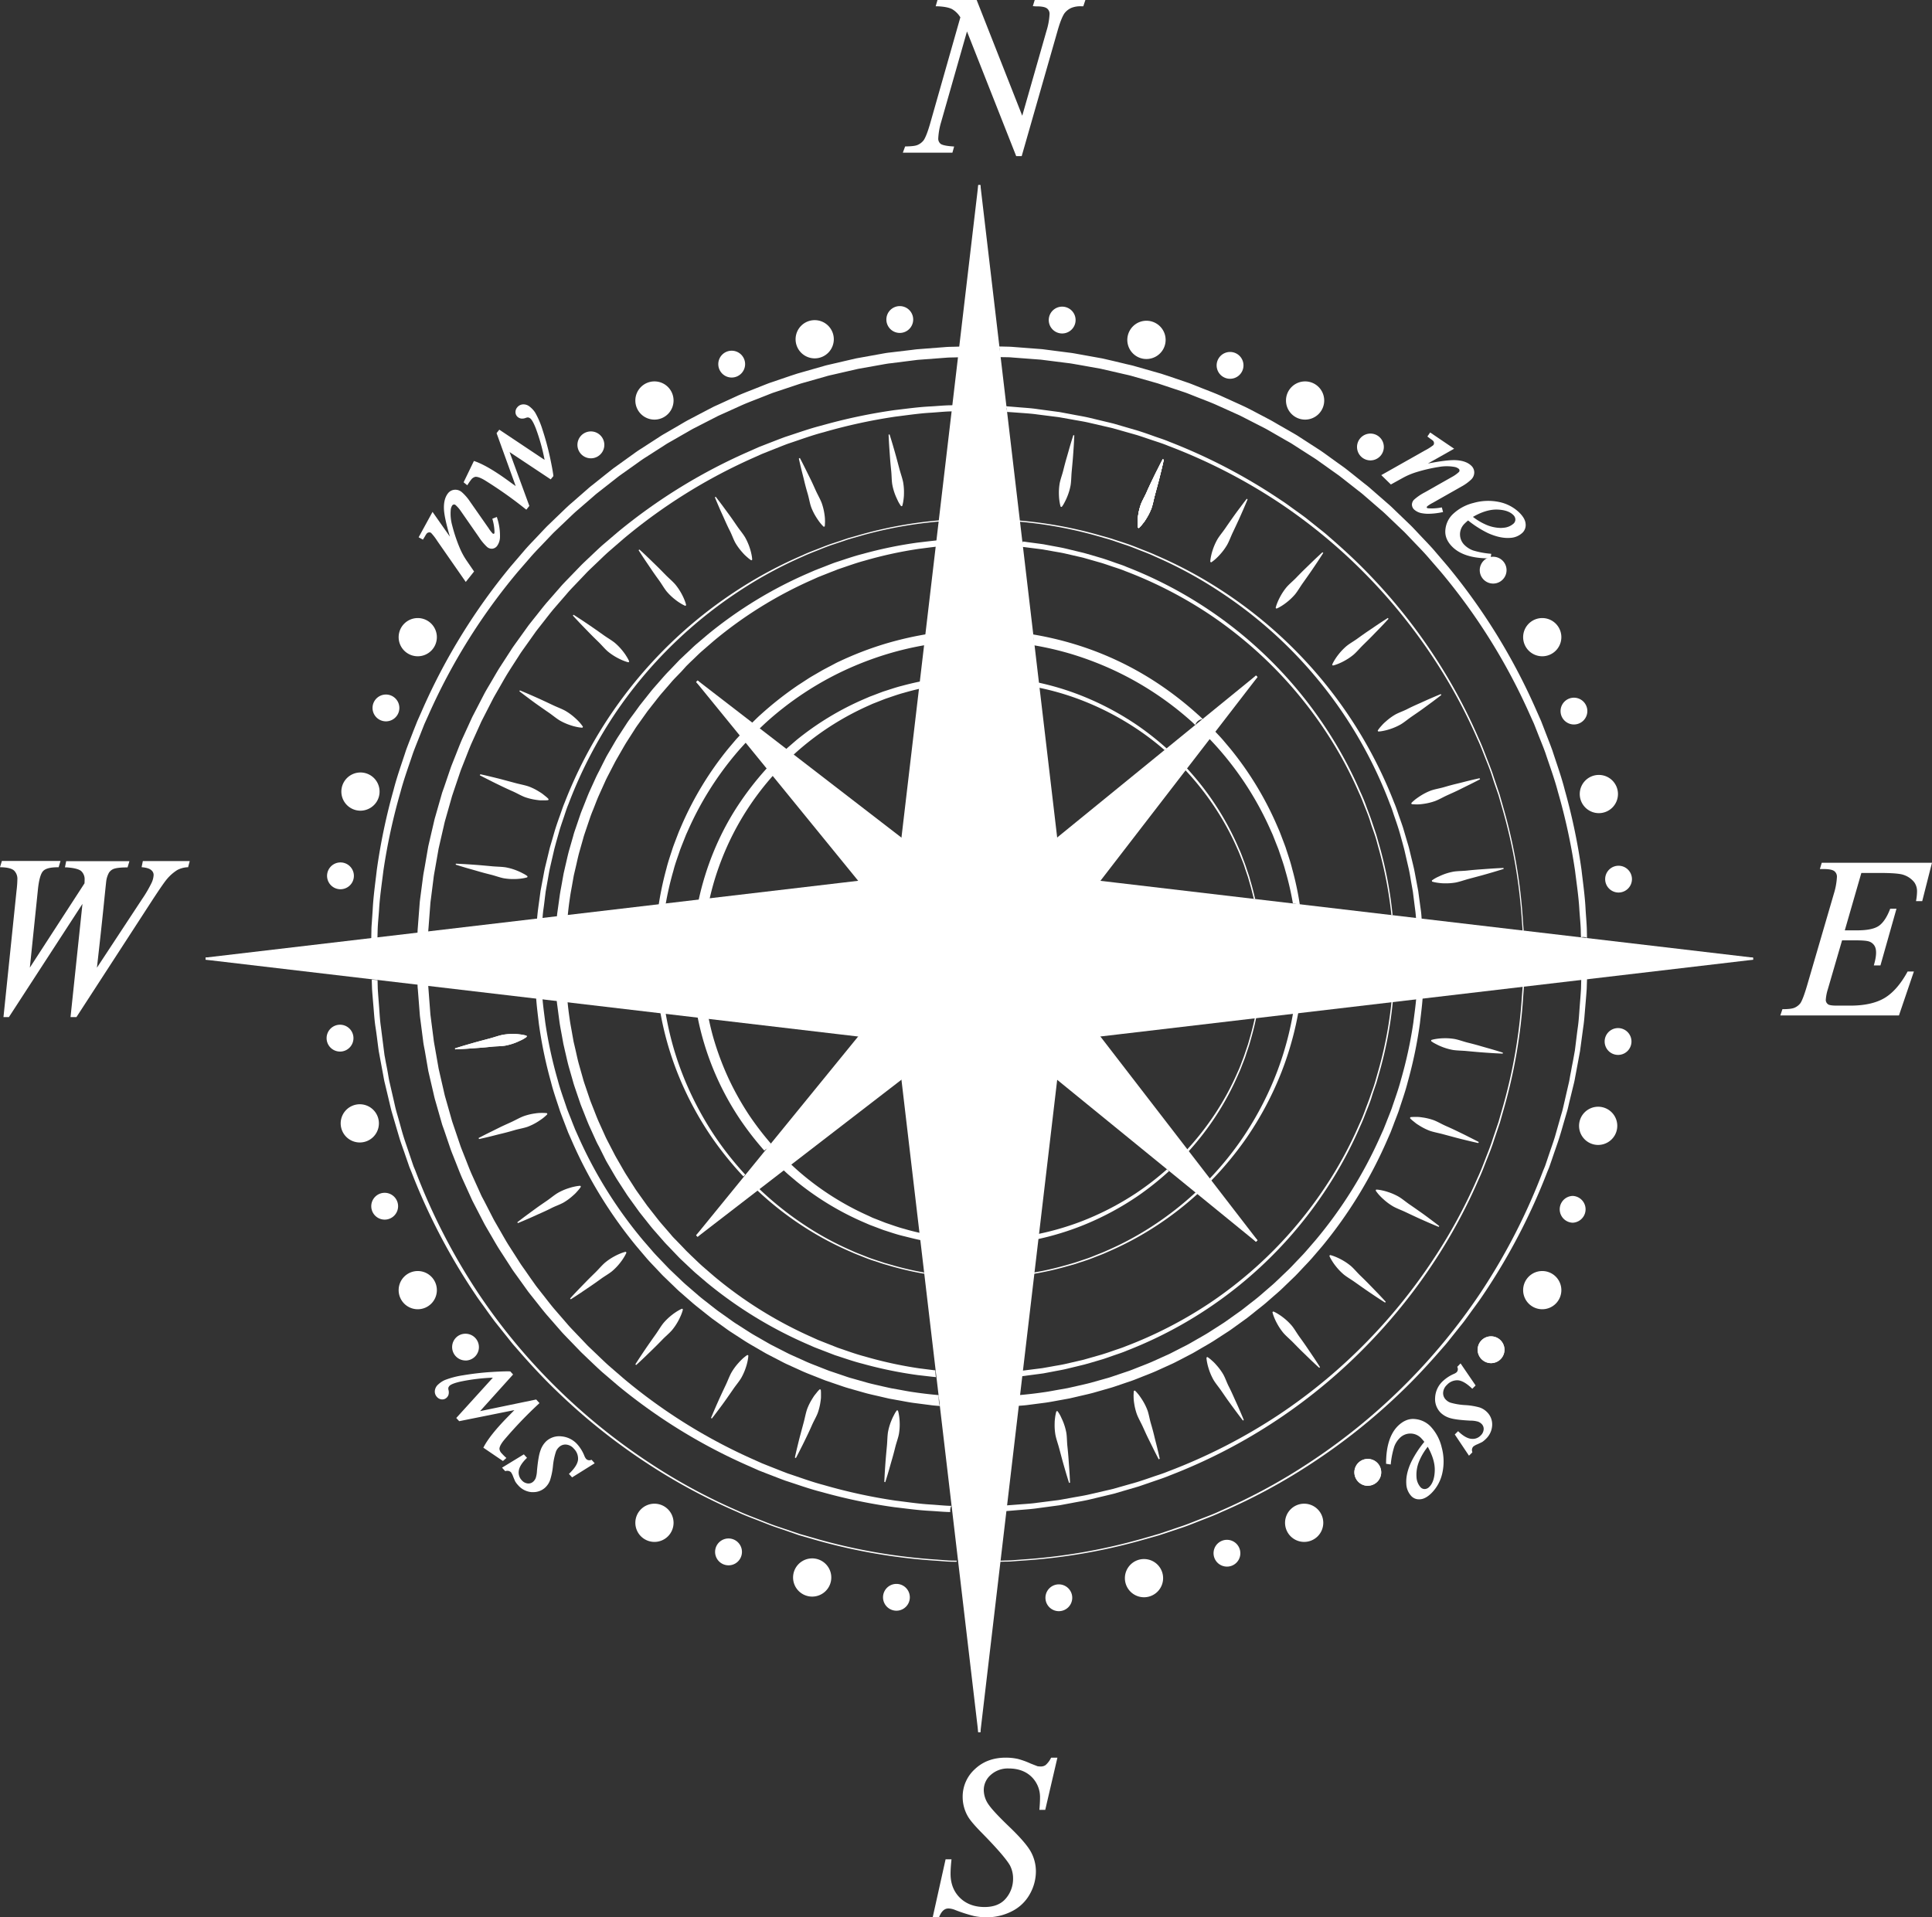 <svg xmlns="http://www.w3.org/2000/svg" viewBox="0 0 1112.2 1103.91"><rect x="0" y="0" width="1112.2" height="1103.91" fill="#333333" stroke="none"/><defs><style>.cls-1{fill:#fff;}</style></defs><title>compass-rose</title><g id="Capa_2" data-name="Capa 2"><g id="Layer_1" data-name="Layer 1"><polygon class="cls-1" points="563.76 106.58 608.09 483.41 563.76 551.96 563.76 106.58"/><path class="cls-1" d="M563.15,554.05V106.58l1.23-.07,44.36,377-.12.19Zm1.23-437V549.88l43.08-66.61Z"/><polygon class="cls-1" points="563.76 106.58 519.43 483.41 563.76 551.96 563.76 106.58"/><polygon class="cls-1" points="563.76 106.58 519.43 483.41 563.76 551.96 563.76 106.58"/><path class="cls-1" d="M564.38,554.05l-45.59-70.49,44.36-377,1.23.07V554.05Zm-44.31-70.79,43.08,66.61V117.09Z"/><polygon class="cls-1" points="118.39 551.96 495.21 596.29 563.76 551.96 118.39 551.96"/><path class="cls-1" d="M495.36,596.93l-.22,0L118.32,552.57l.07-1.23H565.85ZM128.89,552.57l366.17,43.08,66.61-43.08Z"/><polygon class="cls-1" points="118.39 551.96 495.21 507.63 563.76 551.96 118.39 551.96"/><polygon class="cls-1" points="118.39 551.96 495.21 507.63 563.76 551.96 118.39 551.96"/><path class="cls-1" d="M565.85,552.57H118.39l-.07-1.23,377-44.36.19.12Zm-437-1.23H561.67l-66.61-43.08Z"/><polygon class="cls-1" points="563.76 997.33 519.43 620.51 563.76 551.96 563.76 997.33"/><path class="cls-1" d="M563.15,997.41l-44.36-377,.12-.19,45.46-70.3V997.33ZM520.07,620.66l43.08,366.17V554.05Z"/><polygon class="cls-1" points="563.76 997.33 608.09 620.51 563.76 551.96 563.76 997.33"/><polygon class="cls-1" points="563.76 997.33 608.09 620.51 563.76 551.96 563.76 997.33"/><path class="cls-1" d="M564.37,997.41l-1.23-.07V549.87l45.59,70.49,0,.22Zm0-443.36V986.83l43.08-366.17Z"/><polygon class="cls-1" points="1009.14 551.96 632.31 507.63 563.76 551.96 1009.14 551.96"/><path class="cls-1" d="M1009.14,552.58H561.68L632.17,507l377,44.36Zm-443.29-1.24H998.63L632.46,508.26Z"/><polygon class="cls-1" points="1009.14 551.96 632.31 596.29 563.76 551.96 1009.14 551.96"/><polygon class="cls-1" points="1009.14 551.96 632.31 596.29 563.76 551.96 1009.14 551.96"/><path class="cls-1" d="M632.17,596.93l-.19-.12-70.3-45.46h447.46l.07,1.23Zm-66.32-44.35,66.61,43.08,366.17-43.08Z"/><polygon class="cls-1" points="401.21 392.28 519.43 483.41 563.76 551.96 401.21 392.28"/><polygon class="cls-1" points="401.21 392.28 519.43 483.41 563.76 551.96 401.21 392.28"/><path class="cls-1" d="M567.3,556.3,400.78,392.72l.81-.93L519.89,483l.06.09ZM409,399,560.22,547.62,519,483.83Z"/><polygon class="cls-1" points="401.21 392.28 495.21 507.63 563.76 551.96 401.21 392.28"/><path class="cls-1" d="M568.52,555.77,494.74,508l-94-115.35.91-.83Zm-72.89-48.61,63.38,41L408.72,400.52Z"/><polygon class="cls-1" points="401.21 711.64 519.43 620.51 563.76 551.96 401.21 711.64"/><polygon class="cls-1" points="401.21 711.64 519.43 620.51 563.76 551.96 401.21 711.64"/><path class="cls-1" d="M401.59,712.12l-.81-.93L567.3,547.62,519.8,621ZM560.22,556.3,409,704.88l110-84.79Z"/><polygon class="cls-1" points="401.21 711.64 495.21 596.29 563.76 551.96 401.21 711.64"/><path class="cls-1" d="M401.64,712.08l-.91-.83,94.06-115.42,73.72-47.68Zm94-115.32L408.72,703.4,559,555.77Z"/><polygon class="cls-1" points="723.44 389.41 632.31 507.63 563.76 551.96 723.44 389.41"/><polygon class="cls-1" points="723.44 389.41 632.31 507.63 563.76 551.96 723.44 389.41"/><path class="cls-1" d="M559.42,555.5,723,389l.93.81-91.19,118.3-.09.06ZM716.68,397.16,568.1,548.42l63.79-41.25Z"/><polygon class="cls-1" points="723.44 389.41 608.09 483.41 563.76 551.96 723.44 389.41"/><path class="cls-1" d="M559.95,556.72l47.75-73.79,115.35-94,.83.91Zm48.61-72.9-41,63.38L715.2,396.92Z"/><polygon class="cls-1" points="723.44 714.51 632.31 596.29 563.76 551.96 723.44 714.51"/><polygon class="cls-1" points="723.44 714.51 632.31 596.29 563.76 551.96 723.44 714.51"/><path class="cls-1" d="M723,714.94,559.42,548.42l73.38,47.5,91.13,118.22ZM568.1,555.5,716.68,706.75l-84.79-110Z"/><polygon class="cls-1" points="723.44 714.51 608.09 620.51 563.76 551.96 723.44 714.51"/><path class="cls-1" d="M723.05,715,607.63,620.93,560,547.21,723.88,714.08Zm-114.49-94.9L715.2,707,567.57,556.72Z"/><path class="cls-1" d="M669.94,264.72s-.55,2.58-1.48,6.42c-.47,1.92-1,4.16-1.64,6.54s-1.32,4.92-2,7.45-1.13,5.16-1.93,7.48a33.44,33.44,0,0,1-3,6c-.53.85-1,1.62-1.55,2.29s-1,1.24-1.36,1.7a15.4,15.4,0,0,1-1.36,1.42l-.58-.21a16.6,16.6,0,0,1-.13-2c0-.62,0-1.35,0-2.18s.14-1.76.28-2.75a33.07,33.07,0,0,1,1.6-6.55c.88-2.29,2.27-4.57,3.33-7s2.16-4.78,3.24-7,2.07-4.29,3-6.06c1.76-3.54,3-5.87,3-5.87Z"/><path class="cls-1" d="M512.09,250.12s.82,2.51,1.93,6.3c.55,1.9,1.2,4.11,1.85,6.48s1.31,4.92,2,7.46,1.6,5,2.07,7.44a32.81,32.81,0,0,1,.44,6.73c0,1-.1,1.93-.2,2.75s-.2,1.55-.33,2.15a16,16,0,0,1-.47,1.91l-.61.11a15.5,15.5,0,0,1-1.1-1.63c-.32-.52-.67-1.17-1-1.91s-.76-1.59-1.13-2.52a32.74,32.74,0,0,1-1.89-6.48c-.39-2.42-.33-5.09-.6-7.7s-.52-5.22-.69-7.68-.35-4.75-.48-6.72c-.25-3.94-.34-6.58-.34-6.58Z"/><path class="cls-1" d="M460.46,263.68s1.24,2.33,3,5.87c.87,1.77,1.89,3.84,3,6.06s2.15,4.61,3.24,7,2.45,4.68,3.33,7a33.07,33.07,0,0,1,1.6,6.55,27,27,0,0,1,.28,2.75c0,.83.07,1.56,0,2.18a16.6,16.6,0,0,1-.13,2l-.58.21a15.39,15.39,0,0,1-1.36-1.42c-.41-.46-.86-1-1.36-1.7s-1-1.43-1.55-2.29a32.79,32.79,0,0,1-3-6c-.8-2.32-1.2-5-1.93-7.48s-1.42-5-2-7.45-1.17-4.62-1.64-6.54c-.93-3.84-1.48-6.42-1.48-6.42Z"/><path class="cls-1" d="M412,286s1.63,2.08,4,5.26c1.17,1.59,2.53,3.45,4,5.46s2.92,4.17,4.41,6.33,3.23,4.18,4.49,6.28a33,33,0,0,1,2.72,6.18c.32,1,.57,1.84.76,2.66s.34,1.53.43,2.14a16.92,16.92,0,0,1,.21,2l-.53.31a16.3,16.3,0,0,1-1.59-1.16c-.48-.38-1-.87-1.64-1.44s-1.26-1.23-1.92-2a32.89,32.89,0,0,1-4-5.44c-1.19-2.15-2-4.67-3.2-7s-2.27-4.73-3.28-7-2-4.35-2.75-6.15c-1.58-3.62-2.57-6.07-2.57-6.07Z"/><path class="cls-1" d="M368.09,316.39s2,1.77,4.82,4.49c1.43,1.37,3.09,3,4.84,4.69s3.6,3.6,5.44,5.47,3.9,3.56,5.51,5.41a32.82,32.82,0,0,1,3.75,5.61c.48.88.88,1.72,1.21,2.48s.6,1.45.79,2a16.86,16.86,0,0,1,.55,1.89l-.47.4a15.29,15.29,0,0,1-1.77-.87c-.54-.29-1.16-.68-1.86-1.13s-1.45-1-2.24-1.62a32.76,32.76,0,0,1-4.87-4.66c-1.54-1.91-2.83-4.25-4.37-6.37s-3.06-4.26-4.44-6.31-2.68-3.94-3.78-5.58c-2.19-3.29-3.59-5.53-3.59-5.53Z"/><path class="cls-1" d="M330.16,353.95s2.24,1.4,5.53,3.59c1.64,1.1,3.56,2.38,5.58,3.78s4.17,2.92,6.31,4.44,4.46,2.83,6.37,4.37a33.25,33.25,0,0,1,4.66,4.87c.62.78,1.17,1.54,1.62,2.24s.84,1.32,1.13,1.86a15.29,15.29,0,0,1,.87,1.77l-.4.47a14.53,14.53,0,0,1-1.89-.55c-.58-.2-1.27-.46-2-.79s-1.6-.73-2.48-1.21a32.82,32.82,0,0,1-5.61-3.75c-1.85-1.61-3.52-3.69-5.41-5.51s-3.75-3.67-5.47-5.44-3.32-3.42-4.69-4.84c-2.72-2.86-4.49-4.82-4.49-4.82Z"/><path class="cls-1" d="M299.32,397.52s2.45,1,6.07,2.57c1.81.8,3.92,1.72,6.16,2.75s4.61,2.15,7,3.28,4.88,2,7,3.2a32.9,32.9,0,0,1,5.44,4c.75.66,1.41,1.31,2,1.92s1.06,1.15,1.44,1.63a16.3,16.3,0,0,1,1.16,1.59l-.31.53a16.92,16.92,0,0,1-2-.21c-.61-.09-1.33-.24-2.14-.43s-1.71-.44-2.66-.76a33,33,0,0,1-6.18-2.72c-2.1-1.26-4.11-3-6.28-4.49s-4.33-3-6.33-4.41-3.87-2.79-5.46-4c-3.18-2.34-5.26-4-5.26-4Z"/><path class="cls-1" d="M276.52,445.79s2.58.55,6.42,1.48c1.92.47,4.16,1,6.54,1.64s4.91,1.32,7.45,2,5.16,1.13,7.48,1.93a32.79,32.79,0,0,1,6,3c.85.52,1.62,1,2.29,1.55s1.24,1,1.7,1.36a15.4,15.4,0,0,1,1.42,1.36l-.21.58a16.6,16.6,0,0,1-2,.13c-.61,0-1.35,0-2.18,0s-1.76-.14-2.75-.28a33.07,33.07,0,0,1-6.55-1.6c-2.29-.88-4.57-2.26-7-3.33s-4.78-2.16-7-3.24-4.29-2.08-6.06-3c-3.54-1.76-5.87-3-5.87-3Z"/><path class="cls-1" d="M262.45,497.28s2.64.09,6.58.34c2,.13,4.27.28,6.72.48s5.07.45,7.68.69,5.28.22,7.7.6a32.93,32.93,0,0,1,6.48,1.89c.93.37,1.78.75,2.52,1.13s1.39.72,1.91,1a15.51,15.51,0,0,1,1.63,1.1l-.11.61a16,16,0,0,1-1.91.47c-.6.12-1.33.23-2.16.33s-1.75.17-2.75.2a32.81,32.81,0,0,1-6.73-.44c-2.41-.47-4.89-1.44-7.44-2.07s-5.09-1.3-7.46-2-4.59-1.3-6.48-1.85c-3.79-1.11-6.3-1.93-6.3-1.93Z"/><path class="cls-1" d="M261.92,603.63s2.51-.82,6.3-1.93c1.9-.55,4.11-1.2,6.48-1.85s4.92-1.31,7.46-2,5-1.6,7.44-2.07a32.81,32.81,0,0,1,6.73-.44c1,0,1.93.1,2.75.2s1.55.2,2.15.33a16,16,0,0,1,1.91.47l.11.61a15.5,15.5,0,0,1-1.63,1.1c-.52.32-1.17.67-1.91,1s-1.59.76-2.52,1.13a32.94,32.94,0,0,1-6.48,1.89c-2.42.38-5.09.32-7.7.6s-5.22.52-7.68.69-4.75.35-6.72.48c-3.94.25-6.58.34-6.58.34Z"/><path class="cls-1" d="M261.92,603.63s2.51-.82,6.3-1.93c1.9-.55,4.11-1.2,6.48-1.85s4.92-1.31,7.46-2,5-1.6,7.44-2.07a32.81,32.81,0,0,1,6.73-.44c1,0,1.93.1,2.75.2s1.55.2,2.15.33a16,16,0,0,1,1.91.47l.11.61a15.5,15.5,0,0,1-1.63,1.1c-.52.32-1.17.67-1.91,1s-1.59.76-2.52,1.13a32.94,32.94,0,0,1-6.48,1.89c-2.42.38-5.09.32-7.7.6s-5.22.52-7.68.69-4.75.35-6.72.48c-3.94.25-6.58.34-6.58.34Z"/><path class="cls-1" d="M275.48,655.26s2.33-1.24,5.87-3c1.77-.87,3.84-1.89,6.06-3s4.61-2.15,7-3.25,4.68-2.45,7-3.33a33.07,33.07,0,0,1,6.55-1.6,27,27,0,0,1,2.75-.28c.83,0,1.56-.07,2.18,0a16.35,16.35,0,0,1,2,.13l.21.58a15.39,15.39,0,0,1-1.42,1.36c-.46.41-1,.86-1.7,1.36s-1.43,1-2.29,1.55a32.79,32.79,0,0,1-6,3c-2.32.8-5,1.2-7.48,1.93s-5,1.42-7.45,2-4.62,1.17-6.54,1.64c-3.84.93-6.42,1.48-6.42,1.48Z"/><path class="cls-1" d="M297.79,703.75s2.08-1.63,5.26-4c1.59-1.17,3.45-2.53,5.46-4s4.17-2.92,6.33-4.41,4.18-3.23,6.28-4.49a32.29,32.29,0,0,1,6.18-2.71c1-.32,1.84-.57,2.66-.76s1.53-.34,2.14-.43a14.52,14.52,0,0,1,2-.21l.31.53a16.3,16.3,0,0,1-1.16,1.59c-.38.48-.87,1-1.44,1.64s-1.23,1.26-2,1.92a32.89,32.89,0,0,1-5.44,4c-2.15,1.19-4.67,2-7,3.2s-4.73,2.27-7,3.28-4.35,2-6.15,2.75c-3.62,1.58-6.07,2.57-6.07,2.57Z"/><path class="cls-1" d="M328.19,747.63s1.77-2,4.49-4.82c1.37-1.43,3-3.09,4.69-4.84s3.6-3.6,5.47-5.44,3.56-3.9,5.41-5.51a32.82,32.82,0,0,1,5.61-3.75c.88-.48,1.72-.88,2.48-1.21s1.45-.6,2-.79a16.86,16.86,0,0,1,1.89-.55l.4.47a15.29,15.29,0,0,1-.87,1.77c-.29.54-.68,1.16-1.13,1.86s-1,1.45-1.62,2.24a32.35,32.35,0,0,1-4.67,4.87c-1.91,1.55-4.25,2.83-6.37,4.37s-4.26,3.06-6.31,4.44-3.94,2.68-5.58,3.78c-3.29,2.19-5.53,3.59-5.53,3.59Z"/><path class="cls-1" d="M365.75,785.56s1.4-2.24,3.59-5.53c1.1-1.64,2.38-3.56,3.78-5.58s2.92-4.17,4.44-6.31,2.83-4.46,4.37-6.37a32.76,32.76,0,0,1,4.87-4.66c.78-.62,1.54-1.16,2.24-1.62s1.32-.84,1.86-1.13a15.3,15.3,0,0,1,1.77-.87l.47.4a14.53,14.53,0,0,1-.55,1.89c-.2.58-.46,1.27-.79,2s-.73,1.61-1.21,2.49a32.82,32.82,0,0,1-3.75,5.61c-1.61,1.85-3.69,3.52-5.51,5.41s-3.67,3.75-5.44,5.47-3.42,3.32-4.84,4.69c-2.86,2.72-4.82,4.49-4.82,4.49Z"/><path class="cls-1" d="M409.32,816.4s1-2.45,2.57-6.07c.8-1.81,1.72-3.92,2.75-6.16s2.15-4.61,3.28-7,2-4.88,3.2-7a32.9,32.9,0,0,1,4-5.44c.66-.75,1.31-1.41,1.92-2s1.15-1.06,1.64-1.44a14.38,14.38,0,0,1,1.59-1.16l.53.31a16.92,16.92,0,0,1-.21,2c-.09.61-.24,1.33-.43,2.14s-.44,1.71-.76,2.66a33,33,0,0,1-2.72,6.18c-1.26,2.1-3,4.11-4.49,6.28s-3,4.33-4.41,6.33-2.79,3.87-4,5.46c-2.34,3.18-4,5.26-4,5.26Z"/><path class="cls-1" d="M457.59,839.2s.55-2.58,1.48-6.42c.47-1.92,1-4.16,1.64-6.54s1.32-4.92,2-7.45,1.13-5.16,1.93-7.48a32.79,32.79,0,0,1,3-6c.52-.85,1-1.62,1.55-2.29s1-1.24,1.36-1.7a15.39,15.39,0,0,1,1.36-1.42l.58.21a16.6,16.6,0,0,1,.13,2c0,.61,0,1.35,0,2.18s-.14,1.76-.28,2.75a33.07,33.07,0,0,1-1.6,6.55c-.88,2.29-2.27,4.57-3.33,7s-2.16,4.78-3.24,7-2.07,4.29-3,6.06c-1.76,3.54-3,5.87-3,5.87Z"/><path class="cls-1" d="M509.08,853.27s.09-2.64.34-6.58c.13-2,.28-4.27.48-6.73s.45-5.07.69-7.69.22-5.28.6-7.7a32.93,32.93,0,0,1,1.89-6.48c.37-.93.75-1.78,1.13-2.52s.72-1.39,1-1.91a15.51,15.51,0,0,1,1.1-1.63l.61.11a16,16,0,0,1,.47,1.91c.12.6.23,1.33.33,2.15s.17,1.75.2,2.75a32.81,32.81,0,0,1-.44,6.73c-.47,2.41-1.44,4.89-2.07,7.44s-1.3,5.08-2,7.46-1.3,4.59-1.85,6.48c-1.12,3.79-1.93,6.3-1.93,6.3Z"/><path class="cls-1" d="M615.43,853.8s-.82-2.51-1.93-6.3c-.55-1.9-1.2-4.11-1.85-6.48s-1.31-4.92-2-7.46-1.6-5-2.07-7.44a32.81,32.81,0,0,1-.44-6.73c0-1,.1-1.93.2-2.76s.2-1.55.33-2.15a16,16,0,0,1,.47-1.91l.61-.11a15.51,15.51,0,0,1,1.1,1.63c.32.52.67,1.17,1,1.91s.76,1.59,1.13,2.52a32.74,32.74,0,0,1,1.89,6.48c.38,2.42.32,5.09.6,7.7s.52,5.22.69,7.69.35,4.76.48,6.73c.25,3.94.34,6.58.34,6.58Z"/><path class="cls-1" d="M667.06,840.24s-1.24-2.33-3-5.87c-.87-1.77-1.89-3.84-3-6.06s-2.15-4.61-3.25-7-2.45-4.68-3.33-7a33.07,33.07,0,0,1-1.6-6.55,27,27,0,0,1-.28-2.75c0-.83-.07-1.56,0-2.18a16.6,16.6,0,0,1,.13-2l.58-.21a15.39,15.39,0,0,1,1.36,1.42c.41.46.86,1,1.36,1.7s1,1.43,1.55,2.29a33.44,33.44,0,0,1,3,6c.8,2.32,1.2,5,1.93,7.48s1.42,5,2,7.45,1.17,4.62,1.64,6.54c.93,3.84,1.48,6.42,1.48,6.42Z"/><path class="cls-1" d="M715.55,817.93s-1.63-2.08-4-5.26c-1.17-1.59-2.53-3.45-4-5.46s-2.92-4.17-4.41-6.33-3.22-4.18-4.49-6.28a33,33,0,0,1-2.72-6.18c-.32-1-.57-1.84-.76-2.66s-.34-1.53-.43-2.14a14.52,14.52,0,0,1-.21-2l.53-.31a16.3,16.3,0,0,1,1.59,1.16c.48.38,1,.87,1.64,1.44s1.26,1.24,1.92,2a32.89,32.89,0,0,1,4,5.44c1.19,2.15,2,4.67,3.2,7s2.27,4.73,3.28,7,2,4.35,2.75,6.15c1.58,3.62,2.57,6.07,2.57,6.07Z"/><path class="cls-1" d="M759.43,787.53s-2-1.77-4.82-4.49c-1.43-1.37-3.09-3-4.84-4.69s-3.6-3.6-5.44-5.47-3.9-3.56-5.51-5.41a32.82,32.82,0,0,1-3.75-5.61c-.48-.88-.88-1.72-1.21-2.48s-.6-1.45-.79-2a16.85,16.85,0,0,1-.55-1.89l.47-.4a15.3,15.3,0,0,1,1.77.87c.54.29,1.16.68,1.86,1.13s1.45,1,2.24,1.62a32.86,32.86,0,0,1,4.87,4.67c1.54,1.91,2.83,4.25,4.37,6.37s3.06,4.26,4.44,6.31,2.68,3.94,3.78,5.59c2.19,3.29,3.59,5.53,3.59,5.53Z"/><path class="cls-1" d="M797.36,750s-2.24-1.4-5.53-3.59c-1.64-1.1-3.56-2.38-5.58-3.78s-4.17-2.92-6.31-4.44-4.46-2.83-6.37-4.37a32.73,32.73,0,0,1-4.66-4.87c-.62-.78-1.17-1.54-1.62-2.24s-.84-1.32-1.14-1.86a15.3,15.3,0,0,1-.87-1.77l.4-.47a14.53,14.53,0,0,1,1.89.55c.58.2,1.27.47,2,.79s1.6.73,2.48,1.21a32.82,32.82,0,0,1,5.61,3.75c1.85,1.61,3.52,3.69,5.41,5.51s3.76,3.67,5.47,5.44,3.32,3.42,4.69,4.84c2.72,2.86,4.49,4.82,4.49,4.82Z"/><path class="cls-1" d="M828.2,706.4s-2.45-1-6.07-2.57c-1.81-.8-3.92-1.72-6.16-2.75s-4.61-2.15-7-3.28-4.88-2-7-3.2a32.9,32.9,0,0,1-5.44-4c-.75-.66-1.41-1.31-2-1.92s-1.06-1.15-1.44-1.64a14.38,14.38,0,0,1-1.16-1.59l.31-.53a16.93,16.93,0,0,1,2,.21c.61.09,1.33.24,2.14.43s1.71.44,2.66.76a33,33,0,0,1,6.18,2.72c2.1,1.26,4.11,3,6.29,4.49s4.33,3,6.33,4.41,3.87,2.79,5.46,4c3.18,2.35,5.26,4,5.26,4Z"/><path class="cls-1" d="M851,658.13s-2.58-.55-6.42-1.48c-1.92-.47-4.16-1-6.54-1.64s-4.92-1.32-7.45-2-5.16-1.13-7.48-1.93a33.44,33.44,0,0,1-6-3c-.85-.53-1.62-1-2.29-1.55s-1.24-1-1.7-1.36a15.39,15.39,0,0,1-1.42-1.36l.21-.58a16.6,16.6,0,0,1,2-.13c.61,0,1.35,0,2.18,0s1.75.14,2.75.28a33.07,33.07,0,0,1,6.55,1.6c2.29.88,4.57,2.27,7,3.33s4.78,2.16,7,3.24,4.29,2.07,6.06,3c3.54,1.76,5.87,3,5.87,3Z"/><path class="cls-1" d="M865.08,606.64s-2.64-.09-6.58-.34c-2-.13-4.27-.28-6.73-.48s-5.07-.45-7.69-.69-5.28-.22-7.7-.6a32.93,32.93,0,0,1-6.48-1.89c-.93-.37-1.78-.75-2.52-1.13s-1.39-.72-1.91-1a15.51,15.51,0,0,1-1.63-1.1l.11-.61a16,16,0,0,1,1.91-.47c.6-.12,1.33-.23,2.15-.33s1.75-.17,2.75-.2a32.81,32.81,0,0,1,6.73.44c2.41.47,4.9,1.44,7.44,2.07s5.09,1.3,7.46,2,4.59,1.3,6.48,1.85c3.79,1.11,6.3,1.93,6.3,1.93Z"/><path class="cls-1" d="M865.61,500.29s-2.51.81-6.3,1.93c-1.9.55-4.11,1.2-6.48,1.85s-4.92,1.31-7.46,2-5,1.6-7.44,2.07a32.81,32.81,0,0,1-6.73.44c-1,0-1.93-.1-2.75-.2s-1.55-.2-2.15-.33a16,16,0,0,1-1.91-.47l-.11-.61a15.51,15.51,0,0,1,1.63-1.1c.53-.32,1.17-.67,1.91-1s1.59-.76,2.52-1.13a32.94,32.94,0,0,1,6.48-1.89c2.42-.38,5.09-.32,7.7-.6s5.22-.52,7.69-.69,4.76-.35,6.73-.48c3.94-.25,6.58-.34,6.58-.34Z"/><path class="cls-1" d="M852.05,448.66s-2.33,1.24-5.87,3c-1.77.87-3.84,1.89-6.06,3s-4.61,2.15-7,3.24-4.68,2.45-7,3.33a33.07,33.07,0,0,1-6.55,1.6c-1,.15-1.91.24-2.75.29s-1.56.07-2.18,0a16.34,16.34,0,0,1-2-.13l-.21-.58a15.39,15.39,0,0,1,1.42-1.36c.46-.41,1-.86,1.7-1.36s1.43-1,2.29-1.55a32.79,32.79,0,0,1,6-3c2.32-.8,5-1.2,7.48-1.93s5-1.42,7.45-2,4.62-1.17,6.54-1.64c3.84-.93,6.43-1.48,6.43-1.48Z"/><path class="cls-1" d="M829.73,400.17s-2.08,1.63-5.26,4c-1.59,1.17-3.45,2.53-5.46,4s-4.17,2.92-6.33,4.41-4.18,3.22-6.29,4.49a33,33,0,0,1-6.18,2.72c-1,.32-1.84.57-2.66.76s-1.53.34-2.14.43a16.92,16.92,0,0,1-2,.21l-.31-.53A16.3,16.3,0,0,1,794.3,419c.38-.48.87-1,1.44-1.64s1.23-1.26,2-1.92a32.89,32.89,0,0,1,5.44-4c2.15-1.19,4.67-2,7-3.2s4.73-2.28,7-3.28,4.35-2,6.16-2.75c3.62-1.58,6.07-2.57,6.07-2.57Z"/><path class="cls-1" d="M799.33,356.29s-1.77,2-4.5,4.82c-1.37,1.43-3,3.09-4.69,4.84s-3.6,3.6-5.47,5.44-3.56,3.9-5.41,5.51a32.82,32.82,0,0,1-5.61,3.75c-.88.48-1.72.88-2.48,1.21s-1.45.6-2,.79a16.86,16.86,0,0,1-1.89.55l-.4-.47a15.3,15.3,0,0,1,.87-1.77c.29-.54.68-1.17,1.13-1.86s1-1.45,1.62-2.24a33.28,33.28,0,0,1,4.66-4.87c1.91-1.55,4.25-2.83,6.37-4.37s4.26-3.06,6.31-4.44,3.94-2.68,5.58-3.78c3.29-2.19,5.53-3.59,5.53-3.59Z"/><path class="cls-1" d="M761.77,318.35s-1.4,2.24-3.59,5.53c-1.1,1.64-2.37,3.56-3.78,5.58s-2.92,4.17-4.44,6.31-2.83,4.46-4.37,6.37a32.9,32.9,0,0,1-4.88,4.67c-.78.62-1.54,1.16-2.24,1.62s-1.32.84-1.86,1.13a15.29,15.29,0,0,1-1.77.87l-.47-.4a14.53,14.53,0,0,1,.55-1.89c.2-.58.47-1.26.79-2s.73-1.6,1.21-2.48a32.82,32.82,0,0,1,3.75-5.61c1.61-1.85,3.69-3.52,5.51-5.41s3.67-3.76,5.44-5.47,3.42-3.32,4.84-4.69c2.86-2.72,4.82-4.49,4.82-4.49Z"/><path class="cls-1" d="M718.2,287.52s-1,2.45-2.57,6.07c-.8,1.81-1.72,3.92-2.75,6.16s-2.15,4.61-3.28,7-2,4.88-3.2,7a32.9,32.9,0,0,1-4,5.44c-.66.75-1.31,1.41-1.92,2s-1.16,1.06-1.64,1.44a16.3,16.3,0,0,1-1.59,1.16l-.53-.31a16.93,16.93,0,0,1,.21-2c.09-.61.24-1.33.43-2.14s.44-1.71.76-2.66a33,33,0,0,1,2.72-6.18c1.26-2.1,3-4.11,4.49-6.29s3-4.34,4.41-6.33,2.79-3.87,4-5.46c2.35-3.18,4-5.26,4-5.26Z"/><path class="cls-1" d="M669.94,264.72s-.55,2.58-1.48,6.42c-.47,1.92-1,4.16-1.64,6.54s-1.32,4.92-2,7.45-1.13,5.16-1.93,7.48a33.44,33.44,0,0,1-3,6c-.53.85-1,1.62-1.55,2.29s-1,1.24-1.36,1.7a15.4,15.4,0,0,1-1.36,1.42l-.58-.21a16.6,16.6,0,0,1-.13-2c0-.62,0-1.35,0-2.18s.14-1.76.28-2.75a33.07,33.07,0,0,1,1.6-6.55c.88-2.29,2.27-4.57,3.33-7s2.16-4.78,3.24-7,2.07-4.29,3-6.06c1.76-3.54,3-5.87,3-5.87Z"/><path class="cls-1" d="M669.94,264.72s-.55,2.58-1.48,6.42c-.47,1.92-1,4.16-1.64,6.54s-1.32,4.92-2,7.45-1.13,5.16-1.93,7.48a33.44,33.44,0,0,1-3,6c-.53.85-1,1.62-1.55,2.29s-1,1.24-1.36,1.7a15.4,15.4,0,0,1-1.36,1.42l-.58-.21a16.6,16.6,0,0,1-.13-2c0-.62,0-1.35,0-2.18s.14-1.76.28-2.75a33.07,33.07,0,0,1,1.6-6.55c.88-2.29,2.27-4.57,3.33-7s2.16-4.78,3.24-7,2.07-4.29,3-6.06c1.76-3.54,3-5.87,3-5.87Z"/><path class="cls-1" d="M618.44,250.64s-.09,2.64-.34,6.58c-.13,2-.28,4.27-.48,6.73s-.45,5.07-.69,7.69-.22,5.28-.6,7.7a32.93,32.93,0,0,1-1.89,6.48c-.37.93-.75,1.78-1.13,2.52s-.72,1.39-1,1.91a15.51,15.51,0,0,1-1.1,1.63l-.61-.11a16,16,0,0,1-.47-1.91c-.12-.6-.23-1.33-.33-2.15s-.17-1.75-.2-2.75a32.81,32.81,0,0,1,.44-6.73c.47-2.41,1.44-4.9,2.07-7.44s1.3-5.09,2-7.46,1.3-4.59,1.85-6.48c1.11-3.79,1.93-6.3,1.93-6.3Z"/><path class="cls-1" d="M669.94,264.72s-.55,2.58-1.48,6.42c-.47,1.92-1,4.16-1.64,6.54s-1.32,4.92-2,7.45-1.13,5.16-1.93,7.48a33.44,33.44,0,0,1-3,6c-.53.85-1,1.62-1.55,2.29s-1,1.24-1.36,1.7a15.4,15.4,0,0,1-1.36,1.42l-.58-.21a16.6,16.6,0,0,1-.13-2c0-.62,0-1.35,0-2.18s.14-1.76.28-2.75a33.07,33.07,0,0,1,1.6-6.55c.88-2.29,2.27-4.57,3.33-7s2.16-4.78,3.24-7,2.07-4.29,3-6.06c1.76-3.54,3-5.87,3-5.87Z"/><path class="cls-1" d="M525.08,184a7.1,7.1,0,1,1-7.1-7.1A7.1,7.1,0,0,1,525.08,184Z"/><path class="cls-1" d="M518,191.69A7.72,7.72,0,1,1,525.7,184,7.73,7.73,0,0,1,518,191.69Zm0-14.2a6.49,6.49,0,1,0,6.48,6.49A6.49,6.49,0,0,0,518,177.49Z"/><path class="cls-1" d="M428.32,209.66a7.1,7.1,0,1,1-7.1-7.1A7.1,7.1,0,0,1,428.32,209.66Z"/><path class="cls-1" d="M421.22,217.37a7.72,7.72,0,1,1,7.72-7.72A7.73,7.73,0,0,1,421.22,217.37Zm0-14.2a6.48,6.48,0,1,0,6.48,6.48A6.48,6.48,0,0,0,421.22,203.17Z"/><path class="cls-1" d="M479.37,195.3A10.41,10.41,0,1,1,469,184.89,10.41,10.41,0,0,1,479.37,195.3Z"/><path class="cls-1" d="M469,206.33a11,11,0,1,1,11-11A11,11,0,0,1,469,206.33Zm0-20.83a9.8,9.8,0,1,0,9.8,9.8A9.82,9.82,0,0,0,469,185.5Z"/><path class="cls-1" d="M387.17,230.57a10.41,10.41,0,1,1-10.41-10.41A10.42,10.42,0,0,1,387.17,230.57Z"/><path class="cls-1" d="M376.75,241.6a11,11,0,1,1,11-11A11,11,0,0,1,376.75,241.6Zm0-20.83a9.8,9.8,0,1,0,9.8,9.8A9.82,9.82,0,0,0,376.75,220.77Z"/><path class="cls-1" d="M250.91,366.83a10.41,10.41,0,1,1-10.41-10.41A10.42,10.42,0,0,1,250.91,366.83Z"/><path class="cls-1" d="M240.49,377.86a11,11,0,1,1,11-11A11,11,0,0,1,240.49,377.86Zm0-20.83a9.8,9.8,0,1,0,9.8,9.8A9.82,9.82,0,0,0,240.49,357Z"/><path class="cls-1" d="M250.91,742.78a10.41,10.41,0,1,1-10.41-10.41A10.42,10.42,0,0,1,250.91,742.78Z"/><path class="cls-1" d="M240.49,753.82a11,11,0,1,1,11-11A11,11,0,0,1,240.49,753.82Zm0-20.83a9.8,9.8,0,1,0,9.8,9.8A9.81,9.81,0,0,0,240.49,733Z"/><path class="cls-1" d="M387.17,876.74a10.41,10.41,0,1,1-10.41-10.41A10.42,10.42,0,0,1,387.17,876.74Z"/><path class="cls-1" d="M376.75,887.78a11,11,0,1,1,11-11A11,11,0,0,1,376.75,887.78Zm0-20.83a9.8,9.8,0,1,0,9.8,9.8A9.82,9.82,0,0,0,376.75,866.95Z"/><path class="cls-1" d="M761.18,876.74a10.41,10.41,0,1,1-10.41-10.41A10.42,10.42,0,0,1,761.18,876.74Z"/><path class="cls-1" d="M750.77,887.78a11,11,0,1,1,11-11A11,11,0,0,1,750.77,887.78Zm0-20.83a9.8,9.8,0,1,0,9.8,9.8A9.82,9.82,0,0,0,750.77,866.95Z"/><path class="cls-1" d="M898.24,742.78a10.41,10.41,0,1,1-10.41-10.41A10.42,10.42,0,0,1,898.24,742.78Z"/><path class="cls-1" d="M887.83,753.82a11,11,0,1,1,11-11A11,11,0,0,1,887.83,753.82Zm0-20.83a9.8,9.8,0,1,0,9.8,9.8A9.81,9.81,0,0,0,887.83,733Z"/><path class="cls-1" d="M898.24,366.83a10.41,10.41,0,1,1-10.41-10.41A10.42,10.42,0,0,1,898.24,366.83Z"/><path class="cls-1" d="M887.83,377.86a11,11,0,1,1,11-11A11,11,0,0,1,887.83,377.86Zm0-20.83a9.8,9.8,0,1,0,9.8,9.8A9.81,9.81,0,0,0,887.83,357Z"/><path class="cls-1" d="M761.73,230.57a10.41,10.41,0,1,1-10.41-10.41A10.42,10.42,0,0,1,761.73,230.57Z"/><path class="cls-1" d="M751.31,241.6a11,11,0,1,1,11-11A11,11,0,0,1,751.31,241.6Zm0-20.83a9.8,9.8,0,1,0,9.8,9.8A9.82,9.82,0,0,0,751.31,220.77Z"/><path class="cls-1" d="M346.26,252.61a7.1,7.1,0,1,1-9.7-2.6A7.1,7.1,0,0,1,346.26,252.61Z"/><path class="cls-1" d="M340.12,263.88a7.74,7.74,0,1,1,3.84-1A7.6,7.6,0,0,1,340.12,263.88Zm0-14.2a6.49,6.49,0,1,0,6.26,8.16,6.48,6.48,0,0,0-6.26-8.16Z"/><path class="cls-1" d="M225.73,401.47a7.1,7.1,0,1,1-9.7,2.6A7.1,7.1,0,0,1,225.73,401.47Z"/><path class="cls-1" d="M222.18,415.33a7.72,7.72,0,0,1,0-15.44,7.72,7.72,0,0,1,0,15.44Zm0-14.2a6.5,6.5,0,0,0-5.62,3.24,6.49,6.49,0,0,0,2.37,8.86,6.49,6.49,0,1,0,3.25-12.1Z"/><path class="cls-1" d="M199.6,498.11a7.1,7.1,0,1,1-9.7,2.6A7.1,7.1,0,0,1,199.6,498.11Z"/><path class="cls-1" d="M196,512a7.72,7.72,0,1,1,6.69-3.86A7.76,7.76,0,0,1,196,512Zm0-14.2a6.49,6.49,0,1,0,3.23.87A6.41,6.41,0,0,0,196,497.77Z"/><path class="cls-1" d="M212.69,446.72a10.42,10.42,0,1,1-14.23,3.81A10.41,10.41,0,0,1,212.69,446.72Z"/><path class="cls-1" d="M207.48,466.77a11,11,0,1,1,9.57-5.52A11.12,11.12,0,0,1,207.48,466.77Zm0-20.83A9.8,9.8,0,1,0,216,460.63a9.79,9.79,0,0,0-8.47-14.69Z"/><path class="cls-1" d="M195.77,590.64a7.1,7.1,0,1,1-7.1,7.1A7.1,7.1,0,0,1,195.77,590.64Z"/><path class="cls-1" d="M195.77,605.46a7.73,7.73,0,1,1,5.45-2.27A7.67,7.67,0,0,1,195.77,605.46Zm0-14.2a6.49,6.49,0,0,0,0,13h0a6.49,6.49,0,0,0,0-13Z"/><path class="cls-1" d="M221.46,687.4a7.1,7.1,0,1,1-7.1,7.1A7.1,7.1,0,0,1,221.46,687.4Z"/><path class="cls-1" d="M221.46,702.22h0a7.72,7.72,0,1,1,7.71-7.72A7.72,7.72,0,0,1,221.46,702.22Zm0-14.2a6.48,6.48,0,1,0,6.48,6.48A6.49,6.49,0,0,0,221.46,688Z"/><path class="cls-1" d="M207.1,636.35a10.41,10.41,0,1,1-10.41,10.41A10.4,10.4,0,0,1,207.1,636.35Z"/><path class="cls-1" d="M207.11,657.8h0a11,11,0,1,1,7.8-3.23A11,11,0,0,1,207.11,657.8Zm0-20.83a9.8,9.8,0,1,0,6.93,2.87A9.82,9.82,0,0,0,207.1,637Z"/><path class="cls-1" d="M264.41,769.46a7.1,7.1,0,1,1-2.6,9.7A7.11,7.11,0,0,1,264.41,769.46Z"/><path class="cls-1" d="M268,783.32a7.72,7.72,0,0,1-3.87-14.4,7.66,7.66,0,0,1,3.85-1,7.72,7.72,0,0,1,7.46,9.71,7.75,7.75,0,0,1-7.44,5.72Zm0-14.2a6.48,6.48,0,0,0-5.6,9.73,6.48,6.48,0,0,0,8.86,2.38,6.49,6.49,0,0,0,2.37-8.86A6.52,6.52,0,0,0,268,769.12Z"/><path class="cls-1" d="M413.27,890a7.1,7.1,0,1,1,2.6,9.7A7.1,7.1,0,0,1,413.27,890Z"/><path class="cls-1" d="M419.41,901.26a7.73,7.73,0,1,1,6.68-3.87A7.67,7.67,0,0,1,419.41,901.26Zm0-14.2a6.48,6.48,0,1,0,5.61,9.73,6.48,6.48,0,0,0-5.61-9.73Z"/><path class="cls-1" d="M509.91,916.13a7.1,7.1,0,1,1,2.6,9.7A7.1,7.1,0,0,1,509.91,916.13Z"/><path class="cls-1" d="M516.05,927.39a7.71,7.71,0,1,1,0-15.43,7.71,7.71,0,1,1,0,15.43Zm0-14.2a6.49,6.49,0,0,0-5.62,3.25,6.48,6.48,0,0,0,5.61,9.73,6.49,6.49,0,0,0,3.25-12.1A6.39,6.39,0,0,0,516.06,913.19Z"/><path class="cls-1" d="M458.52,903a10.41,10.41,0,1,1,3.8,14.22A10.41,10.41,0,0,1,458.52,903Z"/><path class="cls-1" d="M467.53,919.27a11,11,0,1,1,9.56-5.52A11,11,0,0,1,467.53,919.27Zm0-20.83a9.83,9.83,0,0,0-8.49,4.9A9.79,9.79,0,0,0,467.54,918a9.85,9.85,0,0,0,8.5-4.9,9.8,9.8,0,0,0-3.59-13.39A10,10,0,0,0,467.55,898.44Z"/><path class="cls-1" d="M602.45,919.95a7.1,7.1,0,1,1,7.1,7.1A7.1,7.1,0,0,1,602.45,919.95Z"/><path class="cls-1" d="M609.55,927.66h0a7.71,7.71,0,1,1,0-15.43,7.72,7.72,0,0,1,7.71,7.72A7.72,7.72,0,0,1,609.55,927.66Zm0-14.2a6.48,6.48,0,1,0,0,13h0a6.48,6.48,0,0,0,0-13Z"/><path class="cls-1" d="M699.21,894.26a7.1,7.1,0,1,1,7.1,7.1A7.1,7.1,0,0,1,699.21,894.26Z"/><path class="cls-1" d="M706.31,902h0a7.71,7.71,0,1,1,7.72-7.71A7.67,7.67,0,0,1,706.31,902Zm0-14.2a6.48,6.48,0,0,0-6.48,6.49,6.49,6.49,0,0,0,6.48,6.48,6.49,6.49,0,1,0,0-13Z"/><path class="cls-1" d="M648.15,908.62A10.41,10.41,0,1,1,658.57,919,10.4,10.4,0,0,1,648.15,908.62Z"/><path class="cls-1" d="M658.57,919.65h0a11,11,0,1,1,11-11A11,11,0,0,1,658.57,919.65Zm0-20.83a9.8,9.8,0,1,0,0,19.6h0a9.8,9.8,0,0,0,0-19.6Z"/><path class="cls-1" d="M781.26,851.31a7.1,7.1,0,1,1,9.7,2.6A7.1,7.1,0,0,1,781.26,851.31Z"/><path class="cls-1" d="M787.42,855.47a7.74,7.74,0,0,1-6.69-3.86A7.72,7.72,0,0,1,787.4,840a7.72,7.72,0,0,1,7.46,9.72,7.75,7.75,0,0,1-7.44,5.72Zm0-14.2a6.48,6.48,0,1,0,5.62,3.24A6.44,6.44,0,0,0,787.4,841.27Z"/><path class="cls-1" d="M852.21,780.68a7.1,7.1,0,1,1,9.7,2.6A7.1,7.1,0,0,1,852.21,780.68Z"/><path class="cls-1" d="M858.36,784.85a7.73,7.73,0,0,1-6.68-3.86,7.71,7.71,0,0,1,6.68-11.57,7.76,7.76,0,0,1,6.69,3.86,7.71,7.71,0,0,1-2.83,10.54A7.83,7.83,0,0,1,858.36,784.85Zm0-14.21a6.48,6.48,0,1,0,5.63,3.24A6.54,6.54,0,0,0,858.35,770.64Z"/><path class="cls-1" d="M781.26,851.31a7.1,7.1,0,1,1,9.7,2.6A7.1,7.1,0,0,1,781.26,851.31Z"/><path class="cls-1" d="M787.42,855.47a7.74,7.74,0,0,1-6.69-3.86A7.72,7.72,0,0,1,787.4,840a7.72,7.72,0,0,1,7.46,9.72,7.75,7.75,0,0,1-7.44,5.72Zm0-14.2a6.48,6.48,0,1,0,5.62,3.24A6.44,6.44,0,0,0,787.4,841.27Z"/><path class="cls-1" d="M852.21,780.68a7.1,7.1,0,1,1,9.7,2.6A7.1,7.1,0,0,1,852.21,780.68Z"/><path class="cls-1" d="M858.36,784.85a7.73,7.73,0,0,1-6.68-3.86,7.71,7.71,0,0,1,6.68-11.57,7.76,7.76,0,0,1,6.69,3.86,7.71,7.71,0,0,1-2.83,10.54A7.83,7.83,0,0,1,858.36,784.85Zm0-14.21a6.48,6.48,0,1,0,5.63,3.24A6.54,6.54,0,0,0,858.35,770.64Z"/><path class="cls-1" d="M901.79,702.45a7.1,7.1,0,1,1,9.7-2.6A7.1,7.1,0,0,1,901.79,702.45Z"/><path class="cls-1" d="M905.33,704a7.72,7.72,0,0,1,0-15.43,7.72,7.72,0,0,1,0,15.43Zm0-14.2a6.49,6.49,0,0,0-3.25,12.1,6.48,6.48,0,1,0,3.25-12.1Z"/><path class="cls-1" d="M927.93,605.81a7.1,7.1,0,1,1,9.7-2.6A7.1,7.1,0,0,1,927.93,605.81Z"/><path class="cls-1" d="M931.47,607.38a7.72,7.72,0,1,1,6.69-3.86A7.67,7.67,0,0,1,931.47,607.38Zm0-14.2a6.5,6.5,0,0,0-5.62,3.24,6.48,6.48,0,0,0,5.61,9.72,6.51,6.51,0,0,0,5.62-3.24,6.49,6.49,0,0,0-2.37-8.86A6.6,6.6,0,0,0,931.48,593.18Z"/><path class="cls-1" d="M914.83,657.2A10.41,10.41,0,1,1,929,653.4,10.4,10.4,0,0,1,914.83,657.2Z"/><path class="cls-1" d="M920,659.22a11,11,0,1,1,9.56-5.52A11.07,11.07,0,0,1,920,659.22Zm0-20.84a9.82,9.82,0,0,0-8.49,4.9A9.79,9.79,0,0,0,920,658a9.86,9.86,0,0,0,8.5-4.9A9.8,9.8,0,0,0,925,639.68,10.06,10.06,0,0,0,920.05,638.38Z"/><path class="cls-1" d="M931.75,513.27a7.1,7.1,0,1,1,7.1-7.1A7.1,7.1,0,0,1,931.75,513.27Z"/><path class="cls-1" d="M931.75,513.89a7.71,7.71,0,1,1,7.72-7.71A7.73,7.73,0,0,1,931.75,513.89Zm0-14.2a6.48,6.48,0,1,0,6.48,6.49,6.5,6.5,0,0,0-6.48-6.49Z"/><path class="cls-1" d="M906.07,416.51a7.1,7.1,0,1,1,7.09-7.1A7.11,7.11,0,0,1,906.07,416.51Z"/><path class="cls-1" d="M906.08,417.13h0a7.71,7.71,0,1,1,7.71-7.71,7.72,7.72,0,0,1-7.71,7.71Zm0-14.2a6.48,6.48,0,1,0,0,13h0a6.49,6.49,0,0,0,6.48-6.48A6.51,6.51,0,0,0,906.07,402.93Z"/><path class="cls-1" d="M920.42,467.57a10.42,10.42,0,1,1,10.42-10.42A10.4,10.4,0,0,1,920.42,467.57Z"/><path class="cls-1" d="M920.42,468.18a11,11,0,1,1,11-11A11,11,0,0,1,920.42,468.18Zm0-20.82a9.79,9.79,0,1,0,0,19.59h0a9.8,9.8,0,1,0,0-19.59Z"/><path class="cls-1" d="M863.11,334.46a7.1,7.1,0,1,1,2.6-9.7A7.1,7.1,0,0,1,863.11,334.46Z"/><path class="cls-1" d="M859.57,336a7.74,7.74,0,0,1-6.69-3.86,7.73,7.73,0,0,1,6.68-11.58,7.72,7.72,0,0,1,0,15.44Zm0-14.2a6.5,6.5,0,0,0-3.24.87,6.47,6.47,0,0,0-2.37,8.85,6.51,6.51,0,0,0,5.62,3.24,6.48,6.48,0,0,0,0-13Z"/><path class="cls-1" d="M792.48,263.51a7.1,7.1,0,1,1,2.6-9.7A7.1,7.1,0,0,1,792.48,263.51Z"/><path class="cls-1" d="M788.94,265.08a7.72,7.72,0,1,1,6.67-11.58,7.73,7.73,0,0,1-6.67,11.58Zm0-14.21a6.48,6.48,0,1,0,3.25,12.1,6.47,6.47,0,0,0,2.37-8.85A6.5,6.5,0,0,0,788.92,250.87Z"/><path class="cls-1" d="M714.26,213.93a7.1,7.1,0,1,1-2.6-9.7A7.11,7.11,0,0,1,714.26,213.93Z"/><path class="cls-1" d="M708.1,218.09a7.71,7.71,0,0,1-7.45-5.72,7.63,7.63,0,0,1,.78-5.85,7.72,7.72,0,1,1,6.67,11.57Zm0-14.2a6.5,6.5,0,0,0-5.62,3.24,6.39,6.39,0,0,0-.65,4.91,6.49,6.49,0,1,0,9.51-7.29A6.6,6.6,0,0,0,708.11,203.89Z"/><path class="cls-1" d="M617.61,187.79a7.1,7.1,0,1,1-2.6-9.7A7.1,7.1,0,0,1,617.61,187.79Z"/><path class="cls-1" d="M611.46,192a7.72,7.72,0,1,1,3.87-14.4,7.7,7.7,0,0,1,2.82,10.54A7.74,7.74,0,0,1,611.46,192Zm0-14.2a6.49,6.49,0,1,0,5.61,9.72,6.49,6.49,0,0,0-2.37-8.86A6.6,6.6,0,0,0,611.47,177.76Z"/><path class="cls-1" d="M669,200.89a10.41,10.41,0,1,1-3.81-14.22A10.4,10.4,0,0,1,669,200.89Z"/><path class="cls-1" d="M660,206.71a11,11,0,0,1-9.54-16.54,11,11,0,0,1,15.06-4,11,11,0,0,1,4,15.07A11.08,11.08,0,0,1,660,206.71Zm0-20.83a9.8,9.8,0,0,0-9.48,12.34A9.79,9.79,0,1,0,660,185.88Z"/><path class="cls-1" d="M249.14,295.9l11.61,16.69q-4.29-13.72-4.54-19.43c-.17-3.8.58-6.72,2.23-8.76a4.69,4.69,0,0,1,3.32-1.83,5,5,0,0,1,3.72,1.23,26.23,26.23,0,0,1,4.57,5.26l10.75,15.38a22.05,22.05,0,0,0,2.41,3.11,1.43,1.43,0,0,0,1,.35,1,1,0,0,0,.76-.31,2.29,2.29,0,0,0,.35-1.29,28.85,28.85,0,0,0-1.12-7.33l1.46-.53a32.14,32.14,0,0,1,1.58,11,8.39,8.39,0,0,1-1.52,4.51,3.35,3.35,0,0,1-2.33,1.36,3.5,3.5,0,0,1-2.57-.88,30.33,30.33,0,0,1-4.6-5.56l-10.26-14.71a19.63,19.63,0,0,0-3.32-3.84,1.79,1.79,0,0,0-1.42-.43,1.94,1.94,0,0,0-1.27.72,6,6,0,0,0-1,2.87,25.75,25.75,0,0,0,.82,9.1A93.32,93.32,0,0,0,264,315.32a42.84,42.84,0,0,0,4.1,7.62l4.17,6.1-4,5-15.94-22.92a35.3,35.3,0,0,0-3.64-4.72,2.23,2.23,0,0,0-1.79-.45,2.57,2.57,0,0,0-1.71,1,14.51,14.51,0,0,0-1,1.54l-.87,1.42-1.37-.76Z"/><path class="cls-1" d="M268.13,335.06l-16.41-23.6a31.68,31.68,0,0,0-3.52-4.59,1.61,1.61,0,0,0-1.31-.32,2,2,0,0,0-1.32.75,11.56,11.56,0,0,0-.91,1.46l-1.19,1.94L241,309.35l8-14.62L259,309c-2.13-7.23-3.29-12.54-3.43-15.83-.17-3.94.62-7,2.36-9.18a5.28,5.28,0,0,1,3.75-2,5.68,5.68,0,0,1,4.16,1.36,26.94,26.94,0,0,1,4.69,5.39l10.75,15.38a19.47,19.47,0,0,0,2.29,3,.82.82,0,0,0,.54.22c.22,0,.31,0,.34-.08a1.79,1.79,0,0,0,.22-.93,28.51,28.51,0,0,0-1.1-7.14l-.14-.54,2.6-1,.18.64a32.85,32.85,0,0,1,1.61,11.2,9.06,9.06,0,0,1-1.66,4.85,4,4,0,0,1-2.75,1.59,4.12,4.12,0,0,1-3-1,30.31,30.31,0,0,1-4.72-5.69L265.44,294.5a19,19,0,0,0-3.2-3.72,1.21,1.21,0,0,0-1-.3,1.33,1.33,0,0,0-.87.5,5.38,5.38,0,0,0-.89,2.57,25.21,25.21,0,0,0,.81,8.87,92,92,0,0,0,4.2,12.66,41.2,41.2,0,0,0,4,7.5l4.42,6.47ZM247.2,305.3a2.75,2.75,0,0,1,1.77.62c.35.28,1.12,1.09,3.76,4.84L268.2,333l3.24-4-3.91-5.72a43.73,43.73,0,0,1-4.16-7.73,93.27,93.27,0,0,1-4.26-12.84,26.5,26.5,0,0,1-.83-9.32,6.43,6.43,0,0,1,1.15-3.17,2.44,2.44,0,0,1,1.66-.94,2.38,2.38,0,0,1,1.89.57,20,20,0,0,1,3.44,4l10.26,14.72a29.3,29.3,0,0,0,4.48,5.43,2.92,2.92,0,0,0,2.13.75,2.77,2.77,0,0,0,1.91-1.14,7.89,7.89,0,0,0,1.39-4.18,31,31,0,0,0-1.38-10.12l-.31.11a28.76,28.76,0,0,1,1,7,2.9,2.9,0,0,1-.49,1.67,1.55,1.55,0,0,1-1.22.54h0a2.06,2.06,0,0,1-1.38-.49,18.61,18.61,0,0,1-2.53-3.23l-10.75-15.38a25.63,25.63,0,0,0-4.45-5.14,4.46,4.46,0,0,0-3.28-1.1,4.06,4.06,0,0,0-2.9,1.6c-1.55,1.91-2.25,4.72-2.09,8.35s1.68,10.21,4.51,19.27l-1.09.54-11-15.87-6.48,11.81.32.18.56-.91a12.5,12.5,0,0,1,1-1.6,3.23,3.23,0,0,1,2.1-1.2A1.34,1.34,0,0,1,247.2,305.3Z"/><path class="cls-1" d="M287.6,248.29l26.82,17.91a114.65,114.65,0,0,0-5.26-19.56c-1.25-3.24-2.39-5.28-3.41-6.1a3.4,3.4,0,0,0-1.59-.74,3.92,3.92,0,0,0-1.7.33,4.85,4.85,0,0,1-2.23.31,3.25,3.25,0,0,1-1.62-.7,3,3,0,0,1-1.14-2.18,3.55,3.55,0,0,1,.86-2.55,3.89,3.89,0,0,1,2.9-1.48,5,5,0,0,1,3.5,1.25,13.58,13.58,0,0,1,2.83,3.1,48.3,48.3,0,0,1,4.22,9.84q2.58,8,4.2,15.45T318,274l-1,1.24L292.2,258.76l11.91,32.39-1.17,1.45a239.77,239.77,0,0,0-23.59-16.66c-2.56-1.52-4.5-2.18-5.84-2a4.71,4.71,0,0,0-2.78,1.92,29.11,29.11,0,0,0-1.84,2.62l-1.2-1,5.48-11.36q7.21,2.49,19.19,11.19c3,2.22,5,3.59,5.77,4.11L286.6,249.52Z"/><path class="cls-1" d="M303,293.46l-.48-.37A238,238,0,0,0,279,276.47c-2.41-1.43-4.24-2.08-5.44-1.91a4.19,4.19,0,0,0-2.39,1.7,28.31,28.31,0,0,0-1.8,2.56l-.37.58-2.11-1.71,5.93-12.29.52.18c4.85,1.67,11.36,5.46,19.35,11.28,1.77,1.3,3.17,2.31,4.18,3l-11-30.47,1.57-2,26.07,17.4a112.67,112.67,0,0,0-5-18c-1.5-3.89-2.58-5.33-3.22-5.84a2.72,2.72,0,0,0-1.3-.61,3.86,3.86,0,0,0-1.41.31,5.53,5.53,0,0,1-2.52.34,3.9,3.9,0,0,1-1.93-.83,3.62,3.62,0,0,1-1.37-2.62,4.15,4.15,0,0,1,1-3,4.52,4.52,0,0,1,3.34-1.71,5.62,5.62,0,0,1,3.93,1.39,13.94,13.94,0,0,1,3,3.25,49.32,49.32,0,0,1,4.29,10A158.6,158.6,0,0,1,316.55,263c1.07,5,1.75,8.65,2,10.87l0,.26-1.52,1.88-23.68-15.73,11.38,31Zm-29-20.15c1.44,0,3.3.69,5.68,2.11a239.56,239.56,0,0,1,23.18,16.33l.57-.71L291,257.21l25.88,17.19.49-.6c-.28-2.2-.93-5.73-2-10.5a155.29,155.29,0,0,0-4.18-15.39,47.41,47.41,0,0,0-4.16-9.7,12.9,12.9,0,0,0-2.69-3,4.33,4.33,0,0,0-3.07-1.12,3.29,3.29,0,0,0-2.46,1.25,2.9,2.9,0,0,0-.73,2.12,2.41,2.41,0,0,0,.91,1.75,2.62,2.62,0,0,0,1.32.57,4.45,4.45,0,0,0,2-.29,3.8,3.8,0,0,1,2.07-.34,3.89,3.89,0,0,1,1.81.85c1.12.9,2.29,3,3.6,6.36A116.63,116.63,0,0,1,315,266.08l.27,1.44-27.57-18.41-.43.53,12,33.32-1.52-1c-.83-.53-2.73-1.88-5.8-4.13-7.61-5.54-13.83-9.21-18.51-10.92l-5,10.42.29.23a25.42,25.42,0,0,1,1.51-2.09,5.29,5.29,0,0,1,3.16-2.14A2.63,2.63,0,0,1,274,273.31Z"/><path class="cls-1" d="M835.95,258.29l-17.7,10q14.07-3,19.76-2.7t8.52,3A4.68,4.68,0,0,1,848,272.1a5.06,5.06,0,0,1-1.57,3.59,26.1,26.1,0,0,1-5.67,4.06L824.48,289a21.2,21.2,0,0,0-3.32,2.11,1.45,1.45,0,0,0-.44,1,1,1,0,0,0,.23.79,2.31,2.31,0,0,0,1.25.47,29,29,0,0,0,7.4-.43l.39,1.5a32.3,32.3,0,0,1-11.09.55,8.39,8.39,0,0,1-4.35-1.94,3.37,3.37,0,0,1-1.14-2.45,3.52,3.52,0,0,1,1.12-2.48,30.56,30.56,0,0,1,6-4.06l15.61-8.84a19.25,19.25,0,0,0,4.14-3,1.84,1.84,0,0,0,.57-1.38,1.91,1.91,0,0,0-.6-1.33,6,6,0,0,0-2.76-1.28,25.8,25.8,0,0,0-9.14,0,91.93,91.93,0,0,0-13.09,3,42.26,42.26,0,0,0-8,3.37l-6.46,3.57-4.61-4.49,24.31-13.72a36.16,36.16,0,0,0,5-3.18,2.23,2.23,0,0,0,.62-1.74,2.55,2.55,0,0,0-.81-1.79,11.62,11.62,0,0,0-1.44-1.11l-1.33-1,.88-1.29Z"/><path class="cls-1" d="M822.36,295.82a20.37,20.37,0,0,1-3.55-.28,9,9,0,0,1-4.67-2.11,4,4,0,0,1-1.33-2.89,4.1,4.1,0,0,1,1.29-2.9,30.45,30.45,0,0,1,6.1-4.16l15.61-8.84a19.29,19.29,0,0,0,4-2.84,1.22,1.22,0,0,0,.39-.93,1.3,1.3,0,0,0-.41-.91,5.42,5.42,0,0,0-2.48-1.12,25.46,25.46,0,0,0-8.91,0,91,91,0,0,0-13,3,41.65,41.65,0,0,0-7.85,3.32l-6.86,3.79-5.52-5.39,25-14.13a31.38,31.38,0,0,0,4.9-3.08,1.61,1.61,0,0,0,.44-1.28,2,2,0,0,0-.63-1.38,13.21,13.21,0,0,0-1.36-1l-1.82-1.37L823.3,249l13.81,9.36L822,266.88c7.41-1.45,12.8-2.09,16.08-1.93,3.93.2,6.93,1.28,8.92,3.21a5.3,5.3,0,0,1,1.69,3.92,5.7,5.7,0,0,1-1.75,4,26.63,26.63,0,0,1-5.8,4.16l-16.32,9.26a20,20,0,0,0-3.19,2,.87.87,0,0,0-.27.55.47.47,0,0,0,0,.31,1.66,1.66,0,0,0,.91.31,29.15,29.15,0,0,0,7.21-.43l.55-.09.7,2.68-.65.12A40.49,40.49,0,0,1,822.36,295.82Zm10.92-28.62a19.4,19.4,0,0,1,4.32.44,6.43,6.43,0,0,1,3,1.44,2.47,2.47,0,0,1,.78,1.75,2.38,2.38,0,0,1-.74,1.83,20,20,0,0,1-4.27,3l-15.61,8.84a30,30,0,0,0-5.83,4,2.9,2.9,0,0,0-.94,2,2.75,2.75,0,0,0,1,2,7.84,7.84,0,0,0,4,1.77,30.73,30.73,0,0,0,10.2-.43l-.08-.32a28.49,28.49,0,0,1-7,.35,2.85,2.85,0,0,1-1.61-.65,1.56,1.56,0,0,1-.42-1.26,2.05,2.05,0,0,1,.61-1.34,18.65,18.65,0,0,1,3.46-2.21l16.32-9.26a26.27,26.27,0,0,0,5.53-4,4.45,4.45,0,0,0,1.4-3.17,4,4,0,0,0-1.32-3c-1.76-1.72-4.49-2.68-8.12-2.86s-10.33.72-19.61,2.69l-.43-1.14,16.84-9.5-11.15-7.56-.2.3.86.65a13.25,13.25,0,0,1,1.5,1.16,3.2,3.2,0,0,1,1,2.21,2.86,2.86,0,0,1-.79,2.2c-.32.32-1.19,1-5.17,3.29l-23.6,13.32,3.69,3.6,6.06-3.35a43,43,0,0,1,8.09-3.42,93.51,93.51,0,0,1,13.18-3A33.18,33.18,0,0,1,833.28,267.2Z"/><path class="cls-1" d="M845.1,298.87a28.17,28.17,0,0,0-2.64,2.33,9.18,9.18,0,0,0,.19,13.05,14.32,14.32,0,0,0,5.13,3.23,48.62,48.62,0,0,0,9.93,1.89l-.21,1.51q-14.28.11-20.87-6.33-4.45-4.34-4-9.37a13.52,13.52,0,0,1,3.79-8.41,25.65,25.65,0,0,1,11.93-6.59,29.9,29.9,0,0,1,14.32-.55,22.7,22.7,0,0,1,11.37,5.9c2.16,2.1,3.32,4.11,3.49,6a5.57,5.57,0,0,1-1.49,4.64,10.25,10.25,0,0,1-6.77,2.9q-5.64.45-12.63-2.74A63.93,63.93,0,0,1,845.1,298.87Zm1.71-1.3a36.76,36.76,0,0,0,9.13,5.42,20.56,20.56,0,0,0,9.57,1.5,10.19,10.19,0,0,0,6.25-2.63A3.86,3.86,0,0,0,873,299a4.41,4.41,0,0,0-1.52-3q-3.12-3-9.85-3.15T846.81,297.57Z"/><path class="cls-1" d="M857.08,321.48c-9.43,0-16.45-2.19-20.87-6.5-3.09-3-4.49-6.34-4.15-9.87a14.21,14.21,0,0,1,4-8.78,26.36,26.36,0,0,1,12.22-6.76,30.72,30.72,0,0,1,14.61-.56,23.44,23.44,0,0,1,11.67,6.06c2.25,2.2,3.49,4.35,3.68,6.4a6.2,6.2,0,0,1-1.66,5.13,10.94,10.94,0,0,1-7.16,3.09c-3.86.3-8.2-.64-12.94-2.79a61.2,61.2,0,0,1-11.33-7.23,25.89,25.89,0,0,0-2.21,2,8.56,8.56,0,0,0,.19,12.18,13.73,13.73,0,0,0,4.92,3.09,48.4,48.4,0,0,0,9.79,1.86l.63.07-.37,2.66Zm-.24-31.88a31.94,31.94,0,0,0-8.28,1.15,25.19,25.19,0,0,0-11.65,6.43,13,13,0,0,0-3.62,8c-.3,3.14,1,6.13,3.79,8.87,4.17,4.07,10.86,6.14,19.91,6.15l0-.35a46.8,46.8,0,0,1-9.45-1.85,14.87,14.87,0,0,1-5.35-3.37,9.79,9.79,0,0,1-.21-13.92,29.33,29.33,0,0,1,2.7-2.38l.38-.3.38.3A61.25,61.25,0,0,0,857,305.75c4.55,2.07,8.69,3,12.33,2.69a9.68,9.68,0,0,0,6.38-2.72,5,5,0,0,0,1.31-4.16c-.16-1.75-1.27-3.64-3.31-5.63a22.31,22.31,0,0,0-11.07-5.74A29.24,29.24,0,0,0,856.84,289.6Zm7,15.6h0a23.42,23.42,0,0,1-8.06-1.64,37,37,0,0,1-9.29-5.51l-.71-.55.77-.47c5.31-3.23,10.29-4.86,14.79-4.86h.3c4.63.07,8.09,1.19,10.28,3.33a5.05,5.05,0,0,1,1.71,3.47,4.47,4.47,0,0,1-1.36,3.3,10.77,10.77,0,0,1-6.62,2.81A13.64,13.64,0,0,1,863.79,305.2Zm-15.88-7.57a34.87,34.87,0,0,0,8.24,4.78,22.17,22.17,0,0,0,7.63,1.56h0a12.72,12.72,0,0,0,1.65-.1,9.64,9.64,0,0,0,5.88-2.45,3.24,3.24,0,0,0,1-2.41,3.78,3.78,0,0,0-1.34-2.62c-2-1.91-5.13-2.91-9.43-3h-.28C857.23,293.41,852.73,294.83,847.91,297.63Z"/><path class="cls-1" d="M290,845.19l11.47-7,1.08,1.18q-4.08,4.05-4.49,7.45a7,7,0,0,0,1.82,5.84,5.94,5.94,0,0,0,3.88,2.1,4.58,4.58,0,0,0,3.65-1.22,6.23,6.23,0,0,0,1.56-2.27,16.3,16.3,0,0,0,.79-4.45q.77-8.2,1.92-11.47a12.34,12.34,0,0,1,3.19-5.13,10.49,10.49,0,0,1,8.31-2.62,13.22,13.22,0,0,1,8.84,4.55,21.5,21.5,0,0,1,3.76,6.22,6.42,6.42,0,0,0,1.08,2,3.16,3.16,0,0,0,3.43.82l1,1.13-12,7.47-1.08-1.18q4.66-4.57,5-8.2a8.6,8.6,0,0,0-2.56-6.75,7.24,7.24,0,0,0-4.82-2.58,5.86,5.86,0,0,0-4.58,1.61,7.47,7.47,0,0,0-1.88,2.67,38.43,38.43,0,0,0-1.81,8.52,39.5,39.5,0,0,1-1.68,8.23,10.38,10.38,0,0,1-2.61,3.88,9.32,9.32,0,0,1-7.22,2.52,10.84,10.84,0,0,1-7.37-3.77,13.24,13.24,0,0,1-1.53-2c-.19-.36-.57-1.27-1.17-2.72a11,11,0,0,0-1.39-2.73,3.64,3.64,0,0,0-3.57-.9Z"/><path class="cls-1" d="M306.83,859.12q-.4,0-.81,0a11.48,11.48,0,0,1-7.78-4,12.9,12.9,0,0,1-1.6-2.08c-.22-.43-.62-1.36-1.21-2.81a10,10,0,0,0-1.27-2.55,3.05,3.05,0,0,0-3-.71l-.33.06-1.82-2,12.55-7.66,1.82,2-.42.42c-2.61,2.58-4.06,5-4.31,7.09a6.36,6.36,0,0,0,1.67,5.35,5.28,5.28,0,0,0,3.48,1.9,4,4,0,0,0,3.17-1.06,5.7,5.7,0,0,0,1.41-2,15.56,15.56,0,0,0,.74-4.26c.52-5.59,1.16-9.39,2-11.63a13.17,13.17,0,0,1,3.35-5.38,11.09,11.09,0,0,1,8.78-2.78,13.86,13.86,0,0,1,9.25,4.75,22.25,22.25,0,0,1,3.88,6.39,6.2,6.2,0,0,0,1,1.79,2.57,2.57,0,0,0,2.81.65l.36-.1,1.8,2-13,8.13-1.83-2,.43-.42c3-2.93,4.61-5.56,4.81-7.81a8,8,0,0,0-2.4-6.28,6.57,6.57,0,0,0-4.41-2.38,5.26,5.26,0,0,0-4.12,1.45,6.94,6.94,0,0,0-1.73,2.45,37.85,37.85,0,0,0-1.77,8.37,39.08,39.08,0,0,1-1.72,8.38,11.06,11.06,0,0,1-2.77,4.11A10,10,0,0,1,306.83,859.12Zm-14.72-13.48a3.83,3.83,0,0,1,3,1.21,9.88,9.88,0,0,1,1.51,2.92c.72,1.77,1,2.43,1.14,2.67a13,13,0,0,0,1.44,1.85,10.28,10.28,0,0,0,7,3.57,8.64,8.64,0,0,0,6.76-2.36,9.89,9.89,0,0,0,2.46-3.65,38.31,38.31,0,0,0,1.64-8.08,38.7,38.7,0,0,1,1.85-8.67,8.1,8.1,0,0,1,2-2.89,6.55,6.55,0,0,1,5-1.77,7.8,7.8,0,0,1,5.23,2.77,9.24,9.24,0,0,1,2.72,7.22c-.22,2.44-1.81,5.18-4.75,8.16l.33.36,10.92-6.81-.3-.32a3.68,3.68,0,0,1-3.67-1.09,7,7,0,0,1-1.2-2.15,21.18,21.18,0,0,0-3.64-6,12.66,12.66,0,0,0-8.44-4.36,10,10,0,0,0-7.85,2.46,12.06,12.06,0,0,0-3,4.89c-.75,2.11-1.38,5.93-1.88,11.32a16.73,16.73,0,0,1-.83,4.62,6.91,6.91,0,0,1-1.72,2.49,5.17,5.17,0,0,1-4.11,1.38,6.55,6.55,0,0,1-4.28-2.3,7.63,7.63,0,0,1-2-6.33c.27-2.28,1.7-4.76,4.25-7.39l-.34-.37-10.4,6.35.35.38A7.75,7.75,0,0,1,292.11,845.64Z"/><path class="cls-1" d="M263.51,816.41l21.67-23.89a114.93,114.93,0,0,0-20.12,2.31Q260,796,258.52,797.3a3.44,3.44,0,0,0-1,1.46,3.88,3.88,0,0,0,.08,1.73,5,5,0,0,1,0,2.26,3.35,3.35,0,0,1-.93,1.5,3,3,0,0,1-2.33.81,3.48,3.48,0,0,1-2.39-1.23,3.9,3.9,0,0,1-1-3.09,5,5,0,0,1,1.76-3.27,13.52,13.52,0,0,1,3.49-2.34,47.77,47.77,0,0,1,10.35-2.72,156.27,156.27,0,0,1,15.9-1.87q7.65-.48,11-.38l1.08,1.17-19.94,22.08,33.79-7,1.26,1.37a238.87,238.87,0,0,0-20,20.87q-2.82,3.45-2.83,5.49a4.76,4.76,0,0,0,1.49,3,29.11,29.11,0,0,0,2.32,2.2l-1.14,1-10.43-7.1q3.53-6.78,13.9-17.33,4-4,4.92-5.1l-33.29,6.69Z"/><path class="cls-1" d="M289.53,841.21l-11.28-7.68.25-.48c2.37-4.55,7.08-10.43,14-17.47q2.32-2.34,3.61-3.69l-31.76,6.38-1.69-1.84,21.06-23.21a111.36,111.36,0,0,0-18.54,2.24c-4.07.91-5.65,1.77-6.26,2.32a2.82,2.82,0,0,0-.8,1.2,3.18,3.18,0,0,0,.1,1.44,5.48,5.48,0,0,1,0,2.54,3.92,3.92,0,0,1-1.1,1.78,3.6,3.6,0,0,1-2.79,1,4.16,4.16,0,0,1-2.8-1.43,4.52,4.52,0,0,1-1.2-3.56,5.63,5.63,0,0,1,2-3.68,14,14,0,0,1,3.65-2.44,49,49,0,0,1,10.5-2.77c5.52-.92,10.89-1.55,16-1.88s8.81-.45,11-.38h.26l1.63,1.78-19,21.1,32.29-6.69,1.9,2.07-.44.42a240.59,240.59,0,0,0-19.91,20.82c-1.78,2.18-2.68,3.9-2.69,5.1a4.23,4.23,0,0,0,1.33,2.62A29.67,29.67,0,0,0,291,839l.52.45Zm-9.68-8.09,9.57,6.52.27-.25c-.76-.68-1.36-1.27-1.85-1.8a5.34,5.34,0,0,1-1.65-3.45c0-1.53,1-3.45,3-5.88a239,239,0,0,1,19.58-20.51l-.61-.67-35.29,7.31,20.82-23.06-.52-.57c-2.23,0-5.82.08-10.67.39A155.71,155.71,0,0,0,266.63,793a48,48,0,0,0-10.21,2.68,12.52,12.52,0,0,0-3.31,2.23,4.42,4.42,0,0,0-1.56,2.87,3.24,3.24,0,0,0,.88,2.62,2.91,2.91,0,0,0,2,1,2.42,2.42,0,0,0,1.87-.64,2.67,2.67,0,0,0,.76-1.22,4.48,4.48,0,0,0,0-2,3.65,3.65,0,0,1,0-2.09,3.83,3.83,0,0,1,1.11-1.66c1.06-1,3.29-1.83,6.82-2.62a116.26,116.26,0,0,1,20.23-2.33l1.46,0L264.37,816.4l.46.51,34.72-7-1.19,1.36c-.64.74-2.26,2.41-5,5.13C286.79,823.14,282.24,828.75,279.85,833.12Z"/><path class="cls-1" d="M845.75,837.18,838.27,826l1.13-1.13q4.21,3.91,7.63,4.18a7,7,0,0,0,5.76-2.06,6,6,0,0,0,1.94-4,4.57,4.57,0,0,0-1.37-3.59A6.34,6.34,0,0,0,851,818a16.15,16.15,0,0,0-4.47-.61q-8.23-.42-11.54-1.44a12.46,12.46,0,0,1-5.26-3,10.51,10.51,0,0,1-3-8.2,13.17,13.17,0,0,1,4.18-9,21.82,21.82,0,0,1,6.06-4,6.78,6.78,0,0,0,1.92-1.16,3.18,3.18,0,0,0,.68-3.46l1.09-1.09,8,11.66-1.13,1.13q-4.77-4.48-8.4-4.65a8.61,8.61,0,0,0-6.64,2.83,7.2,7.2,0,0,0-2.37,4.92,5.9,5.9,0,0,0,1.8,4.51,7.6,7.6,0,0,0,2.74,1.77,38.41,38.41,0,0,0,8.59,1.46,38.56,38.56,0,0,1,8.29,1.34,10.26,10.26,0,0,1,4,2.45,9.31,9.31,0,0,1,2.81,7.11,10.86,10.86,0,0,1-3.46,7.52,13.55,13.55,0,0,1-1.92,1.62c-.35.2-1.24.63-2.67,1.28a10.92,10.92,0,0,0-2.67,1.5,3.66,3.66,0,0,0-.75,3.61Z"/><path class="cls-1" d="M845.65,838.14l-8.17-12.22,1.91-1.9.43.41c2.69,2.5,5.13,3.85,7.26,4a6.31,6.31,0,0,0,5.27-1.89,5.41,5.41,0,0,0,1.76-3.56,4,4,0,0,0-1.19-3.13,5.6,5.6,0,0,0-2.1-1.32,15.4,15.4,0,0,0-4.29-.57c-5.52-.28-9.45-.77-11.7-1.46a13.1,13.1,0,0,1-5.52-3.13,11.16,11.16,0,0,1-3.15-8.66,13.83,13.83,0,0,1,4.36-9.43,22.46,22.46,0,0,1,6.23-4.14,6.55,6.55,0,0,0,1.75-1,2.57,2.57,0,0,0,.53-2.83l-.11-.36L840.8,785l8.67,12.7-1.91,1.91-.43-.41c-3.06-2.87-5.75-4.38-8-4.48a8,8,0,0,0-6.17,2.66,6.61,6.61,0,0,0-2.19,4.51,5.25,5.25,0,0,0,1.62,4.06,7,7,0,0,0,2.52,1.63,37.91,37.91,0,0,0,8.43,1.42,38.93,38.93,0,0,1,8.44,1.37A11,11,0,0,1,856,813a9.91,9.91,0,0,1,3,7.56,11.52,11.52,0,0,1-3.64,7.94,14.54,14.54,0,0,1-2,1.69c-.41.23-1.29.66-2.76,1.33a10,10,0,0,0-2.49,1.38,3.07,3.07,0,0,0-.59,3l.07.33Zm-6.58-12,6.78,10.13.36-.36a4.1,4.1,0,0,1,1-3.84,9.79,9.79,0,0,1,2.85-1.63c1.41-.64,2.29-1.06,2.62-1.25a12.52,12.52,0,0,0,1.79-1.52,10.24,10.24,0,0,0,3.28-7.1,8.67,8.67,0,0,0-2.63-6.66,9.84,9.84,0,0,0-3.75-2.3,38.63,38.63,0,0,0-8.14-1.31,38.12,38.12,0,0,1-8.74-1.49,7.92,7.92,0,0,1-3-1.92,6.51,6.51,0,0,1-2-5,7.81,7.81,0,0,1,2.55-5.34,9.18,9.18,0,0,1,7.1-3c2.48.12,5.22,1.56,8.35,4.41l.35-.35L840.62,787l-.31.31a3.73,3.73,0,0,1-.94,3.72,7.15,7.15,0,0,1-2.1,1.29,21.18,21.18,0,0,0-5.87,3.89,12.64,12.64,0,0,0-4,8.61,10,10,0,0,0,2.78,7.74,11.78,11.78,0,0,0,5,2.82c2.15.66,6,1.13,11.39,1.41a16.61,16.61,0,0,1,4.65.64,6.84,6.84,0,0,1,2.55,1.61,5.18,5.18,0,0,1,1.55,4,6.52,6.52,0,0,1-2.12,4.37,7.56,7.56,0,0,1-6.24,2.24c-2.29-.18-4.83-1.5-7.56-3.94Z"/><path class="cls-1" d="M820.71,830.17a29.57,29.57,0,0,0-2.29-2.67,8.84,8.84,0,0,0-6.5-2.71,9,9,0,0,0-6.55,2.74,14.23,14.23,0,0,0-3.29,5.09,48.87,48.87,0,0,0-2,9.91l-1.5-.23q.09-14.3,6.6-20.79c2.93-2.93,6.08-4.21,9.42-3.85a13.54,13.54,0,0,1,8.36,3.9,25.63,25.63,0,0,1,6.44,12,29.84,29.84,0,0,1,.36,14.33,22.81,22.81,0,0,1-6,11.3q-3.2,3.2-6,3.41a5.59,5.59,0,0,1-4.62-1.54,10.27,10.27,0,0,1-2.82-6.81q-.37-5.64,2.91-12.59A60.43,60.43,0,0,1,820.71,830.17ZM822,831.9a36.48,36.48,0,0,0-5.53,9.06,20.84,20.84,0,0,0-1.63,9.55,10.16,10.16,0,0,0,2.55,6.28,3.8,3.8,0,0,0,2.84,1.22,4.43,4.43,0,0,0,3.06-1.48q3.09-3.07,3.28-9.81T822,831.9Z"/><path class="cls-1" d="M817,863.26a6,6,0,0,1-4.43-1.75,10.91,10.91,0,0,1-3-7.2c-.25-3.85.74-8.19,3-12.9a61.26,61.26,0,0,1,7.38-11.24,29.39,29.39,0,0,0-1.94-2.24,8.56,8.56,0,0,0-12.18,0,13.7,13.7,0,0,0-3.16,4.88,48,48,0,0,0-2,9.77l-.08.62-2.66-.4v-.53c.06-9.65,2.34-16.79,6.78-21.22,3.06-3,6.4-4.41,9.92-4a14.2,14.2,0,0,1,8.73,4.07,26.32,26.32,0,0,1,6.6,12.3,30.66,30.66,0,0,1,.37,14.62,23.38,23.38,0,0,1-6.21,11.59c-2.23,2.22-4.4,3.43-6.44,3.59C817.46,863.25,817.23,863.26,817,863.26Zm-5.1-39.09a9.54,9.54,0,0,1,7,2.89,29.55,29.55,0,0,1,2.34,2.73l.3.38-.3.38a61.4,61.4,0,0,0-7.53,11.38c-2.13,4.52-3.09,8.66-2.85,12.29a9.68,9.68,0,0,0,2.64,6.41A5,5,0,0,0,817.6,862c1.75-.14,3.65-1.23,5.67-3.24a22.18,22.18,0,0,0,5.88-11,29.4,29.4,0,0,0-.36-14A25.17,25.17,0,0,0,822.51,822a13,13,0,0,0-8-3.72c-3.14-.34-6.13.89-8.92,3.67-4.12,4.11-6.28,10.78-6.41,19.82l.36,0a47.05,47.05,0,0,1,2-9.42,15.13,15.13,0,0,1,3.43-5.31A9.6,9.6,0,0,1,811.91,824.17Zm8.32,34.46a4.49,4.49,0,0,1-3.28-1.4,10.75,10.75,0,0,1-2.73-6.65,21.32,21.32,0,0,1,1.66-9.83,37.49,37.49,0,0,1,5.63-9.22l.56-.71.46.78c3.22,5.47,4.79,10.56,4.66,15.15s-1.3,8.07-3.46,10.23a5.15,5.15,0,0,1-3.5,1.65ZM821.91,833a34.68,34.68,0,0,0-4.88,8.18,20.27,20.27,0,0,0-1.59,9.26,9.53,9.53,0,0,0,2.38,5.91,3.22,3.22,0,0,0,2.36,1,3.81,3.81,0,0,0,2.67-1.3c1.93-1.93,3-5.09,3.1-9.39C826.07,842.57,824.71,838,821.91,833Z"/><path class="cls-1" d="M561.82.62l26.75,67.94,14.52-50.72a39.37,39.37,0,0,0,1.75-9.68,4.54,4.54,0,0,0-1.67-3.73Q601.51,3.08,597,3.08c-.53,0-1.06,0-1.59-.08L596.1.62H624L623.17,3a15.71,15.71,0,0,0-6.43.87,10.64,10.64,0,0,0-4.52,3.49q-2,3-4.13,10.48l-20.4,71.44h-2.3l-28.81-73.1-15.4,54a39.85,39.85,0,0,0-1.67,9.45,4.44,4.44,0,0,0,1.55,3.65c1,.85,3.51,1.4,7.42,1.67l-.64,2.38H520.61l.87-2.38q5.16-.08,6.91-.87a9.19,9.19,0,0,0,3.89-3q1.83-2.77,4.13-10.88L553.56,9.91a14.19,14.19,0,0,0-5.32-5.24Q545.39,3.25,539.43,3l.71-2.38Z"/><path class="cls-1" d="M588.16,89.9H585l-.15-.39L556.67,18.1l-14.9,52.23a39.26,39.26,0,0,0-1.64,9.28,3.81,3.81,0,0,0,1.32,3.17c.64.52,2.38,1.21,7.07,1.53l.75.05-1,3.56H519.74l1.32-3.61h.42c3.34-.05,5.58-.33,6.66-.82a8.64,8.64,0,0,0,3.64-2.81c1.17-1.78,2.53-5.38,4-10.69l17.07-60A13.52,13.52,0,0,0,548,5.21c-1.82-.91-4.7-1.45-8.56-1.6l-.79,0L539.69,0h22.55l26.24,66.64,14-49a38.93,38.93,0,0,0,1.72-9.51,3.91,3.91,0,0,0-1.44-3.25c-1-.8-3-1.21-5.8-1.21-.55,0-1.1,0-1.65-.08l-.74-.07L595.66,0h29.17l-1.21,3.62h-1.09a14.08,14.08,0,0,0-5.52.82,10.14,10.14,0,0,0-4.28,3.29c-1.27,1.93-2.63,5.4-4,10.29Zm-2.35-1.23h1.42l20.27-71C609,12.6,610.33,9.12,611.7,7a11.42,11.42,0,0,1,4.79-3.72,14.83,14.83,0,0,1,6-.93h.2l.38-1.15H596.55l-.36,1.21.78,0c3.19,0,5.34.49,6.58,1.49a5.14,5.14,0,0,1,1.9,4.21A39.39,39.39,0,0,1,603.68,18l-15,52.47L561.4,1.24H540.61l-.36,1.19a21.74,21.74,0,0,1,8.27,1.69,15,15,0,0,1,5.56,5.45l.15.23L537,70.31c-1.57,5.51-2.94,9.12-4.2,11a9.86,9.86,0,0,1-4.15,3.24c-1.21.55-3.41.85-6.73.92l-.42,1.16h25.87l.32-1.21c-3.65-.3-6-.87-7-1.75a5,5,0,0,1-1.77-4.13A40.52,40.52,0,0,1,540.59,70l15.9-55.73Z"/><path class="cls-1" d="M537.69,1103.3l7.14-32.15h2.22q-.48,4.68-.48,7.7,0,8.8,5.6,14.29t14.64,5.48c5.56,0,9.77-1.71,12.66-5.12a17.84,17.84,0,0,0,4.32-11.86,16.6,16.6,0,0,0-1.9-7.94q-3-5.31-16.11-18.65-6.27-6.34-8.1-9.52a21.62,21.62,0,0,1-2.94-10.87,20.67,20.67,0,0,1,6.79-15.52q6.78-6.47,17.34-6.47a31.54,31.54,0,0,1,6.83.71,46.75,46.75,0,0,1,7.22,2.62l4,1.59a11.68,11.68,0,0,0,2,.16,5.38,5.38,0,0,0,3.22-.95,13.94,13.94,0,0,0,3.14-4.13h2.46l-6.67,28.81h-2.23c.21-2.59.32-4.66.32-6.19a16.84,16.84,0,0,0-5.12-12.7q-5.11-4.92-13.53-4.92a15.16,15.16,0,0,0-10.76,3.89,12,12,0,0,0-4.17,9.05,15.18,15.18,0,0,0,2.66,8.49q2.66,4,12.23,13.22t12.34,14.33a22.79,22.79,0,0,1,2.78,10.95,26,26,0,0,1-3.45,12.78,23.41,23.41,0,0,1-10,9.57,30.67,30.67,0,0,1-14.25,3.37,34.44,34.44,0,0,1-7.14-.71,89.33,89.33,0,0,1-10.64-3.41,12,12,0,0,0-4.13-.95q-3.81,0-5.87,5.08h-2.45Z"/><path class="cls-1" d="M567.93,1103.91a35,35,0,0,1-7.27-.73,89.81,89.81,0,0,1-10.72-3.44,11.3,11.3,0,0,0-3.91-.91c-2.28,0-4,1.54-5.3,4.7l-.16.38h-3.64l7.42-33.38h3.4l-.07.68c-.31,3.09-.47,5.66-.47,7.64,0,5.67,1.82,10.33,5.41,13.85s8.38,5.3,14.21,5.3c5.34,0,9.44-1.65,12.19-4.9a17.33,17.33,0,0,0,4.18-11.47,16.16,16.16,0,0,0-1.83-7.65c-2-3.47-7.36-9.7-16-18.51-4.26-4.31-6.94-7.47-8.19-9.65a22.4,22.4,0,0,1-3-11.18,21.35,21.35,0,0,1,7-16c4.62-4.4,10.6-6.64,17.77-6.64a32,32,0,0,1,7,.73,45.74,45.74,0,0,1,7.33,2.65l4,1.56a11.69,11.69,0,0,0,1.82.14,4.67,4.67,0,0,0,2.85-.83,13.43,13.43,0,0,0,3-3.94l.18-.31h3.59l-7,30.05h-3.38l.06-.67c.21-2.56.31-4.63.31-6.14a16.33,16.33,0,0,0-4.93-12.26c-3.28-3.15-7.69-4.75-13.11-4.75a14.62,14.62,0,0,0-10.34,3.72,11.5,11.5,0,0,0-4,8.6,14.65,14.65,0,0,0,2.56,8.15c1.74,2.65,5.82,7.06,12.14,13.11s10.58,11,12.46,14.48a23.5,23.5,0,0,1,2.85,11.25,26.66,26.66,0,0,1-3.53,13.08,24.07,24.07,0,0,1-10.26,9.81A31.5,31.5,0,0,1,567.93,1103.91ZM546,1097.6a12.33,12.33,0,0,1,4.35,1,86.57,86.57,0,0,0,10.54,3.38,33.26,33.26,0,0,0,7,.7,30.24,30.24,0,0,0,14-3.3,23,23,0,0,0,9.74-9.32,25.41,25.41,0,0,0,3.37-12.48,22.3,22.3,0,0,0-2.7-10.66c-1.81-3.37-5.93-8.14-12.22-14.17s-10.52-10.6-12.32-13.32a15.92,15.92,0,0,1-2.76-8.83,12.69,12.69,0,0,1,4.36-9.5,15.82,15.82,0,0,1,11.18-4.05c5.75,0,10.44,1.71,14,5.09a17.52,17.52,0,0,1,5.31,13.14c0,1.41-.09,3.28-.27,5.57h1.07l6.38-27.58h-1.33a13.54,13.54,0,0,1-3.13,4,6,6,0,0,1-3.58,1.07,12.73,12.73,0,0,1-2.09-.17l-.12,0-4-1.59a46.76,46.76,0,0,0-7.12-2.59,30.47,30.47,0,0,0-6.7-.7c-6.84,0-12.54,2.12-16.92,6.3a20.16,20.16,0,0,0-6.6,15.07,21.12,21.12,0,0,0,2.86,10.57c1.18,2.06,3.88,5.22,8,9.4,8.73,8.88,14.18,15.2,16.21,18.78a17.3,17.3,0,0,1,2,8.24,18.48,18.48,0,0,1-4.47,12.26c-3,3.54-7.41,5.34-13.13,5.34-6.17,0-11.24-1.9-15.08-5.65s-5.78-8.71-5.78-14.73c0-1.87.14-4.25.41-7.08h-1l-6.87,30.91h1.28C541.21,1099.31,543.32,1097.6,546,1097.6Z"/><path class="cls-1" d="M2.65,585l7.46-72.23a59.16,59.16,0,0,0,.48-6.35,7.23,7.23,0,0,0-2.1-5.64c-1.4-1.27-4-2-7.66-2.06l.71-2.38H34l-.71,2.38q-6.51-.07-8.89,2.34t-3.25,11.71L16.31,559.6l32.94-50.8c.05-.9.08-1.64.08-2.22a7,7,0,0,0-2.1-5.48q-2.1-1.91-9.09-2.38l.48-2.38H73.7L73,498.72c-4,0-6.75.4-8.18,1A6.59,6.59,0,0,0,62.23,502a14.21,14.21,0,0,0-1.71,5.36q-.17,1.11-1.55,14.84t-4.09,37.38l27.38-41.67a73.45,73.45,0,0,0,5.6-9.6A12.65,12.65,0,0,0,89,503.64a4.19,4.19,0,0,0-1.51-3.14c-1-.93-2.75-1.52-5.24-1.79l.48-2.38h25.72l-.64,2.38a14.41,14.41,0,0,0-6,1.67,25.57,25.57,0,0,0-6.19,5.4q-2,2.31-8.41,12.14L43.69,585H41.31l7.06-67.07L4.79,585H2.65Z"/><path class="cls-1" d="M0,499.31l1.08-3.59H34.83l-1.08,3.62h-.47c-4.14,0-7,.67-8.44,2.16s-2.52,5.32-3.08,11.33l-4.58,44.29,31.46-48.52c.05-.81.07-1.49.07-2a6.37,6.37,0,0,0-1.9-5c-1.29-1.17-4.22-1.92-8.72-2.22l-.7,0,.71-3.56H74.51l-1.08,3.61H73c-3.92,0-6.59.38-7.93,1a5.92,5.92,0,0,0-2.32,2,13.59,13.59,0,0,0-1.61,5.11c-.1.73-.65,6-1.54,14.8-.87,8.55-2.14,20.26-3.8,34.83l26-39.51a73,73,0,0,0,5.54-9.5,12.23,12.23,0,0,0,1.1-4.45A3.56,3.56,0,0,0,87.08,501c-.9-.83-2.55-1.38-4.89-1.63l-.67-.07.71-3.54h27l-.95,3.58-.44,0a14.05,14.05,0,0,0-5.78,1.59,25.36,25.36,0,0,0-6,5.27c-1.29,1.49-4.1,5.56-8.36,12.07L44,585.62h-3.4l6.87-65.2L5.12,585.62H2l.07-.68,7.46-72.23a60.23,60.23,0,0,0,.47-6.29,6.68,6.68,0,0,0-1.9-5.18c-1.28-1.16-3.73-1.8-7.26-1.9ZM2,497l-.36,1.18c3.46.18,5.84.9,7.26,2.19a7.84,7.84,0,0,1,2.3,6.09,60,60,0,0,1-.48,6.42L3.33,584.39H4.46l43.4-66.79L49,518l-7,66.39h1.36L86.67,517.6C91,511,93.78,507,95.13,505.39a26.71,26.71,0,0,1,6.36-5.54,15,15,0,0,1,5.84-1.7l.32-1.19H83.24L83,498.19a9,9,0,0,1,4.92,1.86,4.8,4.8,0,0,1,1.71,3.59,13.27,13.27,0,0,1-1.2,4.92,71.35,71.35,0,0,1-5.65,9.7L55.38,559.93l-1.13-.41c1.8-15.76,3.17-28.33,4.09-37.38.63-6.24,1.41-13.89,1.55-14.87a14.43,14.43,0,0,1,1.81-5.62,7.12,7.12,0,0,1,2.82-2.47c1.48-.66,4.08-1,8-1.08l.35-1.16H39.11l-.24,1.2c4.44.36,7.31,1.18,8.76,2.49a7.63,7.63,0,0,1,2.31,5.93c0,.59,0,1.34-.08,2.26V509l-33,50.94-1.13-.4,4.84-46.83c.6-6.39,1.72-10.34,3.43-12.08s4.57-2.52,8.87-2.53l.34-1.15H2Z"/><path class="cls-1" d="M1071.08,502l-9.92,34.29h8.1q8.73,0,12.62-2.66t6.67-9.8h2.38L1082,555.23h-2.54a26,26,0,0,0,1.11-6.83,7.72,7.72,0,0,0-1.11-4.36,6.55,6.55,0,0,0-3.06-2.46q-2-.8-8.21-.79H1060l-8.33,28.66a25.85,25.85,0,0,0-1.19,6.35,3.71,3.71,0,0,0,1.59,2.94q1.11.87,5.4.87h7.7q12.45,0,20-4.41t13.45-15.28h2.38l-8.18,24h-67l.79-2.38q5-.07,6.75-.87a8.9,8.9,0,0,0,3.73-2.94q1.66-2.62,4.05-11l15.24-52.23a40.16,40.16,0,0,0,1.75-9.68,4.66,4.66,0,0,0-1.67-3.77q-1.66-1.39-6.59-1.39h-1.35l.71-2.38h62.23l-5.32,21h-2.38a31.5,31.5,0,0,0,.48-4.92,9.48,9.48,0,0,0-1.67-5.71,13.55,13.55,0,0,0-6.35-4.45Q1093.07,502,1082,502h-10.95Z"/><path class="cls-1" d="M1112.2,496.67l-5.63,22.19H1103l.12-.71a31.42,31.42,0,0,0,.47-4.82A8.91,8.91,0,0,0,1102,508a13,13,0,0,0-6.06-4.23c-2-.77-6.67-1.15-13.92-1.15h-10.49L1062,535.66h7.28c5.67,0,9.8-.86,12.27-2.55s4.64-4.89,6.44-9.52l.15-.39h3.62l-9.24,32.66h-3.82l.22-.78c1.38-4.92,1.49-8.57.08-10.68a5.86,5.86,0,0,0-2.78-2.23c-1.22-.5-3.9-.75-8-.75h-7.79l-8.21,28.21a25.47,25.47,0,0,0-1.17,6.18,3.1,3.1,0,0,0,1.36,2.46c.35.27,1.47.74,5,.74h7.7c8.16,0,14.77-1.45,19.65-4.32s9.33-7.93,13.23-15l.17-.32h3.61l-8.59,25.28h-68.29l1.2-3.6h.44c3.23,0,5.42-.33,6.5-.82a8.48,8.48,0,0,0,3.48-2.72c1.06-1.67,2.4-5.33,4-10.85l15.24-52.23a39.57,39.57,0,0,0,1.72-9.51,4,4,0,0,0-1.45-3.3c-1-.83-3.08-1.25-6.19-1.25h-2.18l1.08-3.61h63.49Zm-6.59,21,5-19.72h-61l-.35,1.15h.52c3.46,0,5.74.5,7,1.53a5.26,5.26,0,0,1,1.89,4.24,40.39,40.39,0,0,1-1.77,9.85l-15.24,52.24c-1.62,5.72-3,9.38-4.12,11.19a9.49,9.49,0,0,1-4,3.16c-1.21.55-3.35.85-6.56.92l-.39,1.16h65.7l7.76-22.82h-1.16c-4,7.15-8.5,12.26-13.51,15.19s-11.89,4.49-20.27,4.49h-7.7c-3.07,0-4.91-.32-5.78-1a4.31,4.31,0,0,1-1.82-3.42,26.32,26.32,0,0,1,1.21-6.52l8.46-29.1h8.72c4.3,0,7.06.27,8.45.84a7.22,7.22,0,0,1,3.34,2.69c1.55,2.32,1.57,6,.29,10.92h1.27l8.54-30.2H1089c-1.86,4.65-4.13,7.91-6.74,9.69s-7.05,2.77-13,2.77h-8.92l10.28-35.52H1082c7.5,0,12.19.4,14.35,1.23a14.25,14.25,0,0,1,6.62,4.65,10.14,10.14,0,0,1,1.79,6.09,31.42,31.42,0,0,1-.37,4.31h1.19Z"/><path class="cls-1" d="M461.85,430.12a160.73,160.73,0,0,1,38-23.77l2.52-1.14,2.57-1c1.71-.67,3.41-1.37,5.13-2,3.48-1.15,6.9-2.43,10.41-3.35a159.39,159.39,0,0,1,21.06-4.58c3.53-.43,7-1,10.55-1.16,1.76-.12,3.5-.3,5.25-.37l3.61-.09a18.75,18.75,0,0,1,1.4-3.45l-5.17,0c-1.79,0-3.57.2-5.37.29-3.6.14-7.19.63-10.81,1a163.36,163.36,0,0,0-21.65,4.35c-3.62.89-7.15,2.15-10.74,3.27-1.77.63-3.53,1.32-5.3,2l-2.66,1-2.61,1.13a165.4,165.4,0,0,0-39.57,23.88L454,430c-1.16,1-2.28,2.08-3.4,3.14l4.23,3.3C457.12,434.24,459.44,432.13,461.85,430.12Z"/><path class="cls-1" d="M441.81,441.95c-.16.17-.32.33-.47.51a172.77,172.77,0,0,0-14.83,18.81c-17.28,25.15-27,55.88-28.07,86.89,2.06-.09,4.12-.26,6.19-.48a165.08,165.08,0,0,1,1.58-18,166.86,166.86,0,0,1,5.13-23,164.28,164.28,0,0,1,8.42-21.91,160.13,160.13,0,0,1,25.45-38.44Z"/><path class="cls-1" d="M442.25,661.11a4.75,4.75,0,0,1,1.72-2.46A171.94,171.94,0,0,1,431.21,642a166,166,0,0,1-11.46-20.33,164.29,164.29,0,0,1-8.42-21.91c-1.47-4.79-2.63-9.68-3.62-14.6q-3.16-.3-6.32-.64a162.19,162.19,0,0,0,25.09,60.63A176.81,176.81,0,0,0,440,662.49,4.54,4.54,0,0,1,442.25,661.11Z"/><path class="cls-1" d="M529.79,711c0-.37,0-.73,0-1.1-3.1-.68-6.2-1.45-9.27-2.37-3.52-.91-6.94-2.2-10.41-3.35-1.72-.64-3.42-1.34-5.13-2l-2.57-1L499.91,700a160.85,160.85,0,0,1-38-23.77c-2.75-2.29-5.38-4.73-8-7.23a5.37,5.37,0,0,1-1.87.35,4.67,4.67,0,0,1-2.46,3l.09.08c1.45,1.34,2.86,2.72,4.34,4l4.51,3.81a165.33,165.33,0,0,0,39.58,23.88l2.61,1.13,2.66,1c1.77.66,3.53,1.35,5.3,2,3.59,1.13,7.12,2.39,10.74,3.27s7.17,1.84,10.77,2.55A18.18,18.18,0,0,1,529.79,711Z"/><path class="cls-1" d="M671.86,673.18a160.86,160.86,0,0,1-17.59,13.63,164,164,0,0,1-32.77,16.81,160.35,160.35,0,0,1-38.31,9.17c-1.68.25-3.38.34-5.08.47l-5.12.37-5.17.13-1.06,0a19.19,19.19,0,0,1-1,3.41l2.16-.09,5.27-.22,5.22-.46c1.73-.16,3.46-.28,5.17-.56a162.93,162.93,0,0,0,38.83-9.94,166.2,166.2,0,0,0,33-17.56,168.19,168.19,0,0,0,17.61-14.09A4.65,4.65,0,0,1,671.86,673.18Z"/><path class="cls-1" d="M725,568.63a153.79,153.79,0,0,1-5.08,27.44q-.7,2.49-1.46,5.11l-1.79,5.29c-.57,1.82-1.32,3.63-2,5.48s-1.44,3.77-2.34,5.65a155,155,0,0,1-12.84,23.65,162.35,162.35,0,0,1-16.71,21.26,5,5,0,0,1,1.22.68,162.85,162.85,0,0,0,16.41-21.34,159.92,159.92,0,0,0,12.71-23.9c.9-1.89,1.59-3.82,2.33-5.69s1.47-3.68,2-5.52l1.78-5.33q.75-2.64,1.45-5.14a154.28,154.28,0,0,0,5-27.42C725.46,568.78,725.23,568.71,725,568.63Z"/><path class="cls-1" d="M671.71,431a170,170,0,0,0-16.4-13,165.68,165.68,0,0,0-33-17.56,156.93,156.93,0,0,0-25.41-7.61,18.5,18.5,0,0,1,.54,3,153.58,153.58,0,0,1,24,6.88,164,164,0,0,1,32.77,16.81A160.1,160.1,0,0,1,670.56,432,4.42,4.42,0,0,1,671.71,431Z"/><path class="cls-1" d="M720.69,510.09c-.47-1.67-1-3.38-1.45-5.14l-1.78-5.33c-.57-1.83-1.31-3.65-2-5.52s-1.43-3.8-2.33-5.69a160,160,0,0,0-12.72-23.9,163.19,163.19,0,0,0-21.09-26.3,4.65,4.65,0,0,1-.82,1.2,162.44,162.44,0,0,1,21,25.7,154.56,154.56,0,0,1,12.84,23.65c.9,1.88,1.59,3.8,2.34,5.65s1.48,3.66,2,5.48l1.79,5.29q.75,2.63,1.46,5.11c.71,2.54,1.32,5,1.86,7.33l.78,0C722,515.24,721.41,512.72,720.69,510.09Z"/><path class="cls-1" d="M692.45,414.09c-.93-.91-1.86-1.81-2.85-2.66a195.53,195.53,0,0,0-21.39-16.83,182.4,182.4,0,0,0-49.6-23.7,190.86,190.86,0,0,0-24.22-5.66,18.48,18.48,0,0,1,.71,4.39,17,17,0,0,1,0,1.89,181,181,0,0,1,21.83,5.1,186.41,186.41,0,0,1,25,9.61A183,183,0,0,1,686,415.48c.71.65,1.4,1.32,2.11,2A4.61,4.61,0,0,1,692.45,414.09Z"/><path class="cls-1" d="M743.83,500.11c-1-4.12-2.45-8.13-3.74-12.21-.72-2-1.51-4-2.26-6l-1.15-3-1.29-3a187.92,187.92,0,0,0-27.23-44.94l-4.32-5.12c-1.47-1.68-3-3.28-4.57-4.93l-1.11-1.17a4.86,4.86,0,0,1-2.94,4.62c3.13,3.2,6.15,6.5,9,9.92a183,183,0,0,1,27.13,43.43l1.3,2.88,1.16,2.93c.76,2,1.56,3.89,2.29,5.85,1.31,4,2.78,7.87,3.82,11.88a166.66,166.66,0,0,1,4.37,18.94,20.54,20.54,0,0,1,4,.8A178.39,178.39,0,0,0,743.83,500.11Z"/><path class="cls-1" d="M429.07,676.36a183,183,0,0,1-17.79-22.53,186.92,186.92,0,0,1-19.18-37.4,177.34,177.34,0,0,1-9-33.64c-1-.06-2-.09-3-.13a181,181,0,0,0,9.73,34.63,189.32,189.32,0,0,0,19.94,37.57A192.88,192.88,0,0,0,428,677.41,4.55,4.55,0,0,1,429.07,676.36Z"/><path class="cls-1" d="M531.91,732.65c-5.18-.91-10.89-2.16-17.08-3.89L509,727.09l-6-2c-2.08-.65-4.14-1.51-6.25-2.34s-4.3-1.64-6.45-2.67a175.73,175.73,0,0,1-27-14.65A185.78,185.78,0,0,1,436.53,684a4.4,4.4,0,0,1-.91,1.06,184.81,184.81,0,0,0,27.06,21.26,181.55,181.55,0,0,0,27.24,14.52c2.16,1,4.36,1.81,6.48,2.66s4.2,1.68,6.29,2.33l6.07,2,5.86,1.66c6.33,1.74,12.16,3,17.43,3.89C532,733.15,531.95,732.9,531.91,732.65Z"/><path class="cls-1" d="M426.66,422.57c-1,1.07-2,2.13-3,3.23l-4.33,5.12a188.74,188.74,0,0,0-27.24,44.95l-1.29,3-1.15,3c-.75,2-1.54,4-2.26,6-1.29,4.08-2.73,8.09-3.74,12.21a185.57,185.57,0,0,0-5,24.62c-.45,4.12-1,8.19-1.19,12.33-.11,2-.29,4.13-.34,6.14,0,1.46,0,2.92,0,4.38l3.46.25.12-4.53c.07-2,.28-4,.42-6,.22-4,.83-8,1.33-12a181.9,181.9,0,0,1,5.22-24c1-4,2.51-7.91,3.82-11.88.73-2,1.53-3.9,2.29-5.85l1.16-2.93,1.3-2.88a183.36,183.36,0,0,1,27.13-43.43c2.12-2.55,4.36-5,6.65-7.45Z"/><path class="cls-1" d="M746.15,570.37c-.07.79-.14,1.57-.26,2.36a183,183,0,0,1-10.47,43.72,187,187,0,0,1-19.19,37.4A182.73,182.73,0,0,1,696,679a5.47,5.47,0,0,1,.76,1.3,192.52,192.52,0,0,0,21-25.39,189.29,189.29,0,0,0,19.93-37.57,185.48,185.48,0,0,0,11.23-44.23c.18-1.13.3-2.27.41-3.42A15.74,15.74,0,0,1,746.15,570.37Z"/><path class="cls-1" d="M688.58,686.26a185.2,185.2,0,0,1-24.34,19.12,175.73,175.73,0,0,1-27,14.65c-2.14,1-4.33,1.81-6.45,2.67s-4.18,1.69-6.25,2.34l-6,2-5.83,1.67a175,175,0,0,1-36,6.17c-3.64.35-6.56.34-8.69.39-.07.21-.13.43-.21.64,2.16-.06,5.16,0,9-.37a175.9,175.9,0,0,0,36.16-6.07l5.86-1.66,6.07-2c2.09-.65,4.16-1.5,6.29-2.33s4.33-1.64,6.48-2.66a182.57,182.57,0,0,0,27.24-14.53,185.55,185.55,0,0,0,24.86-19.22A4.68,4.68,0,0,1,688.58,686.26Z"/><path class="cls-1" d="M441.54,415.47a183,183,0,0,1,44.1-29.25,187.45,187.45,0,0,1,25-9.61,180.37,180.37,0,0,1,47.18-7.68,18.34,18.34,0,0,1,1.65-6.19l-2.67.07c-2.32,0-4.64.22-7,.41s-4.64.29-6.94.62l-6.9.9a195.69,195.69,0,0,0-27.1,6.14,192.71,192.71,0,0,0-25.79,10C481,381.81,479,383,477,384l-3,1.59c-1,.55-2,1.15-3,1.72-2,1.17-4,2.28-5.9,3.51l-5.74,3.74a196.87,196.87,0,0,0-21.4,16.83c-1.71,1.48-3.27,3.11-4.9,4.66l-1.89,1.83,4.31,3.36C437.43,419.3,439.46,417.37,441.54,415.47Z"/><path class="cls-1" d="M551.58,310.36c-2.38.09-4.77.29-7.16.43-5.3.23-10.58,1-15.91,1.58a241.08,241.08,0,0,0-31.85,6.56c-5.33,1.33-10.51,3.21-15.79,4.89-2.6.93-5.18,2-7.78,3l-3.9,1.5-3.83,1.68a243.24,243.24,0,0,0-58,35.38l-6.61,5.61c-2.17,1.91-4.23,4-6.36,5.92-1,1-2.12,2-3.16,3l-3,3.14-3,3.14c-1,1-2,2.09-3,3.2q-2.88,3.3-5.78,6.59c-1.91,2.22-3.67,4.56-5.52,6.84l-2.73,3.45-2.58,3.58L363,413.38c-.86,1.19-1.73,2.38-2.51,3.63l-4.82,7.42c-1.58,2.49-3,5.09-4.52,7.63-.74,1.28-1.51,2.55-2.22,3.85l-2,3.94-2,4c-.69,1.31-1.37,2.63-2,4l-3.69,8.12c-1.19,2.73-2.22,5.52-3.34,8.28-.54,1.39-1.12,2.76-1.63,4.16l-1.44,4.23-1.44,4.24c-.49,1.41-1,2.82-1.35,4.27l-2.47,8.62c-.79,2.88-1.39,5.82-2.09,8.72l-1,4.37-.8,4.42c-.5,3-1.13,5.88-1.53,8.85L320.91,525c-.22,1.48-.35,3-.45,4.5l-.35,4.53-.34,4.36a15.74,15.74,0,0,1,3-.31l.55,0c.23,0,.46,0,.69,0,.66,0,1.32,0,2,.1.4-7.1,1-14.18,2.08-21.22.38-2.9,1-5.76,1.47-8.64l.77-4.31,1-4.27c.68-2.84,1.25-5.7,2-8.51l2.38-8.41c.37-1.41.84-2.79,1.31-4.17l1.4-4.14,1.4-4.13c.49-1.37,1-2.71,1.58-4.07,1.09-2.7,2.08-5.43,3.24-8.09l3.58-7.93c.57-1.33,1.23-2.62,1.9-3.91l2-3.87,2-3.86c.69-1.27,1.43-2.51,2.14-3.77,1.46-2.49,2.83-5,4.36-7.48l4.66-7.28c.75-1.23,1.59-2.4,2.43-3.57l2.5-3.51,2.5-3.51,2.65-3.39c1.79-2.24,3.5-4.54,5.35-6.72l5.61-6.48c.91-1.1,1.9-2.12,2.89-3.15l3-3.09L395,383.6c1-1,2-2,3.07-3,2.07-1.94,4.07-4,6.18-5.84l6.41-5.56A238.74,238.74,0,0,1,467.18,334l3.74-1.69,3.81-1.51c2.54-1,5.07-2,7.61-3,5.16-1.7,10.24-3.61,15.46-5A235.84,235.84,0,0,1,529.06,316c5.24-.64,10.44-1.44,15.65-1.72,2.47-.17,4.93-.41,7.39-.52A17,17,0,0,1,551.58,310.36Z"/><path class="cls-1" d="M794.43,488.12l-2.16-7.61c-.86-2.57-1.75-5.2-2.65-7.89s-2-5.4-3-8.17-2.12-5.62-3.46-8.42a235.93,235.93,0,0,0-18.92-35.35,242.45,242.45,0,0,0-115.72-94.29c-2.2-1-4.5-1.65-6.76-2.47s-4.55-1.62-6.87-2.37l-7-2.07-3.54-1c-1.19-.32-2.39-.59-3.59-.88l-7.24-1.75c-2.42-.57-4.9-1-7.36-1.45l-3.71-.7-1.86-.35-1.88-.26-7.54-1c-.8-.13-1.61-.23-2.42-.32a17.85,17.85,0,0,1-.7,3.06c.93.09,1.85.19,2.77.32l7.46.94,1.86.24,1.84.33,3.67.65c2.44.46,4.89.81,7.29,1.35l7.17,1.65c1.19.28,2.38.53,3.56.83l3.5,1,7,2c2.3.71,4.55,1.52,6.82,2.27s4.54,1.46,6.72,2.38a242.94,242.94,0,0,1,48.63,25,240.77,240.77,0,0,1,67,67.63,228.73,228.73,0,0,1,19,35.09c1.34,2.79,2.36,5.64,3.47,8.38s2.19,5.43,3,8.13,1.8,5.3,2.66,7.85,1.47,5.12,2.17,7.59A228.53,228.53,0,0,1,801,526.95l.68,0A227.76,227.76,0,0,0,794.43,488.12Z"/><path class="cls-1" d="M538.49,789.33c0-.11,0-.21,0-.32-3.14-.35-6.29-.79-9.45-1.18A234.12,234.12,0,0,1,497.8,781c-5.22-1.36-10.3-3.26-15.46-5-2.55-1-5.07-2-7.61-3l-3.81-1.51-3.74-1.69a238.22,238.22,0,0,1-56.49-35.28l-6.41-5.56c-2.11-1.88-4.12-3.89-6.19-5.83-1-1-2.07-2-3.07-3l-2.94-3.09-3-3.09c-1-1-2-2-2.89-3.15l-5.61-6.48c-1.85-2.18-3.56-4.48-5.35-6.72l-2.65-3.39-2.5-3.51-2.5-3.51c-.84-1.17-1.68-2.34-2.43-3.57l-4.66-7.28c-1.53-2.45-2.9-5-4.36-7.48-.71-1.26-1.46-2.5-2.14-3.77l-2-3.86-2-3.87c-.67-1.28-1.33-2.58-1.9-3.91l-3.58-7.93c-1.16-2.66-2.15-5.39-3.24-8.09-.52-1.36-1.09-2.7-1.58-4.06l-1.4-4.14-1.4-4.14c-.48-1.38-.94-2.76-1.31-4.17l-2.38-8.41c-.77-2.81-1.34-5.68-2-8.51l-1-4.27-.77-4.31c-.48-2.88-1.09-5.74-1.47-8.64-.53-3.59-1-7.2-1.3-10.82l-.62-.17a15.75,15.75,0,0,1-2.07.14,19.5,19.5,0,0,1-3.51-.32c.08,1,.18,2.09.34,3.13L322,587.8c.4,3,1,5.9,1.53,8.85l.8,4.42,1,4.38c.7,2.91,1.3,5.84,2.1,8.72l2.47,8.62c.38,1.44.87,2.86,1.35,4.27l1.44,4.24,1.44,4.23c.51,1.4,1.09,2.78,1.63,4.17,1.12,2.76,2.15,5.56,3.34,8.28l3.69,8.12c.59,1.36,1.26,2.69,2,4l2,4,2,4c.71,1.3,1.48,2.57,2.22,3.85,1.51,2.55,2.94,5.14,4.52,7.63l4.82,7.42c.78,1.25,1.65,2.44,2.51,3.63l2.58,3.58,2.58,3.58,2.73,3.46c1.85,2.28,3.61,4.62,5.52,6.84l5.78,6.59c.94,1.12,2,2.16,3,3.21l3,3.14,3,3.14c1,1,2.11,2,3.16,3,2.13,2,4.19,4,6.36,5.92l6.6,5.62a243.35,243.35,0,0,0,58,35.39l3.83,1.68,3.9,1.5c2.6,1,5.18,2,7.79,3,5.28,1.68,10.46,3.56,15.79,4.89a239.49,239.49,0,0,0,31.85,6.56c3.5.39,7,.84,10.45,1.17A19,19,0,0,1,538.49,789.33Z"/><path class="cls-1" d="M802,564.23c0,.23,0,.45,0,.69-.09,1.21-.19,2.49-.29,3.86a227.91,227.91,0,0,1-8,46.8c-.7,2.46-1.43,5-2.17,7.59s-1.75,5.17-2.66,7.85-2,5.38-3,8.13-2.13,5.6-3.47,8.38a228.74,228.74,0,0,1-19,35.09,240.76,240.76,0,0,1-67,67.63,243.21,243.21,0,0,1-48.63,25c-2.18.92-4.47,1.58-6.72,2.38s-4.52,1.56-6.82,2.27l-7,2-3.51,1c-1.18.3-2.37.55-3.56.83l-7.17,1.65c-2.4.54-4.85.89-7.29,1.35l-3.67.65-1.84.33-1.86.24-7.46.94c-2.49.37-5,.5-7.54.7s-5,.39-7.47.55a18.4,18.4,0,0,1-.59,3.3l.63,0c2.58-.18,5.14-.43,7.7-.65s5.11-.39,7.63-.79l7.55-1,1.88-.26,1.86-.35,3.71-.7c2.46-.49,4.93-.88,7.36-1.45l7.24-1.75c1.2-.3,2.4-.57,3.59-.88l3.54-1,7-2.07c2.31-.74,4.59-1.59,6.87-2.37s4.57-1.52,6.76-2.47a242.34,242.34,0,0,0,115.71-94.3,235.44,235.44,0,0,0,18.92-35.35c1.33-2.8,2.36-5.66,3.46-8.42s2.19-5.46,3-8.17,1.79-5.32,2.65-7.89l2.16-7.61a228.17,228.17,0,0,0,7.92-47c.1-1.37.2-2.67.29-3.88,0-.26,0-.5,0-.75A5.34,5.34,0,0,1,802,564.23Z"/><path class="cls-1" d="M540.44,803.27c-4.58-.4-9.16-.92-13.72-1.59-3.07-.4-6.1-1-9.15-1.56l-4.57-.81-4.52-1c-3-.72-6-1.33-9-2.14l-8.91-2.53c-1.49-.39-3-.89-4.41-1.39l-4.38-1.48-4.38-1.48c-1.45-.52-2.87-1.12-4.31-1.67-2.86-1.15-5.75-2.21-8.57-3.43l-8.4-3.79c-1.41-.61-2.78-1.3-4.14-2l-4.1-2.1-4.09-2.09c-1.35-.73-2.66-1.52-4-2.27-2.64-1.55-5.34-3-7.93-4.62l-7.71-4.94c-1.3-.8-2.54-1.69-3.78-2.58l-3.72-2.65-3.72-2.64-3.59-2.8c-2.37-1.9-4.81-3.7-7.12-5.67l-6.87-5.94c-1.16-1-2.25-2-3.34-3.06l-3.28-3.12-3.27-3.12c-1.06-1.07-2.08-2.17-3.13-3.25-2.06-2.19-4.19-4.31-6.18-6.55l-5.88-6.79a252.59,252.59,0,0,1-37.37-59.85l-1.79-4-1.6-4c-1-2.7-2.15-5.37-3.15-8.07-1.8-5.47-3.83-10.85-5.26-16.37a249.42,249.42,0,0,1-7.19-33.11c-.58-4.68-1.25-9.33-1.63-14a21.11,21.11,0,0,1-3.66-.68c.31,5.07,1,10.12,1.58,15.22a253.1,253.1,0,0,0,7,33.7c1.41,5.64,3.4,11.12,5.19,16.7,1,2.76,2.08,5.48,3.12,8.24l1.59,4.13,1.79,4.06a257.08,257.08,0,0,0,37.48,61.36l5.94,7c2,2.3,4.18,4.48,6.27,6.73,1.06,1.11,2.1,2.25,3.17,3.34l3.32,3.2,3.33,3.21c1.11,1.08,2.21,2.15,3.39,3.15l7,6.11c2.35,2,4.83,3.88,7.24,5.84l3.66,2.89,3.78,2.73,3.79,2.73c1.26.91,2.52,1.83,3.84,2.66l7.86,5.1c2.64,1.67,5.39,3.18,8.08,4.77,1.36.78,2.7,1.59,4.07,2.35l4.17,2.17,4.18,2.17c1.39.73,2.78,1.45,4.23,2.08l8.59,3.91c2.88,1.26,5.84,2.35,8.76,3.53,1.47.57,2.92,1.18,4.4,1.72l4.48,1.53,4.48,1.53c1.49.52,3,1,4.51,1.43L498,802c3,.84,6.15,1.47,9.23,2.21l4.63,1.07,4.67.85c3.12.53,6.23,1.2,9.37,1.62l9.43,1.22c1.56.23,3.16.36,4.76.48l.9.07a18.18,18.18,0,0,1-.58-4A14.28,14.28,0,0,1,540.44,803.27Z"/><path class="cls-1" d="M554.52,299.45c.14-.22.3-.43.45-.65l-1.36,0c-1.11,0-2.31,0-3.59.12l-4.1.3a241.33,241.33,0,0,0-49.75,8.39l-8.07,2.29-8.35,2.81c-2.87.9-5.72,2.07-8.65,3.22s-6,2.25-8.92,3.66a248.38,248.38,0,0,0-37.43,20A256.54,256.54,0,0,0,325,462.24c-1,2.33-1.74,4.76-2.61,7.16s-1.72,4.82-2.51,7.27-1.46,5-2.19,7.44l-1.1,3.74c-.33,1.26-.62,2.53-.93,3.8q-.91,3.82-1.85,7.66c-.6,2.57-1,5.19-1.53,7.79-.25,1.31-.49,2.61-.74,3.93l-.37,2-.27,2c-.36,2.65-.73,5.32-1.09,8s-.6,5.38-.84,8.1c-.19,2.34-.41,4.7-.59,7a17.08,17.08,0,0,1,3.28-.59c.15-2.09.31-4.17.46-6.24.21-2.67.35-5.34.75-8s.67-5.28,1-7.9l.25-2,.35-2,.69-3.89c.49-2.58.86-5.17,1.43-7.72s1.17-5.07,1.75-7.6c.3-1.26.57-2.52.88-3.77l1-3.71q1.05-3.7,2.09-7.38c.75-2.43,1.61-4.82,2.41-7.22s1.54-4.81,2.52-7.12a258.28,258.28,0,0,1,26.44-51.52,252.55,252.55,0,0,1,34.15-40.91,255.57,255.57,0,0,1,37.5-30.09,242.57,242.57,0,0,1,37.17-20.18c3-1.41,6-2.5,8.88-3.67s5.75-2.32,8.62-3.23l8.32-2.82,8-2.3A241.05,241.05,0,0,1,546,299.88l4.09-.31c1.28-.1,2.48-.08,3.59-.13A6.44,6.44,0,0,0,554.52,299.45Z"/><path class="cls-1" d="M817.79,523c-.36-2.67-.73-5.33-1.09-8l-.27-2-.37-2c-.25-1.31-.49-2.62-.74-3.93-.52-2.61-.93-5.22-1.53-7.79s-1.24-5.12-1.85-7.66c-.31-1.27-.6-2.55-.93-3.8s-.74-2.5-1.1-3.74q-1.09-3.73-2.19-7.44c-.79-2.45-1.68-4.86-2.51-7.27s-1.61-4.84-2.61-7.16a256.5,256.5,0,0,0-99.8-122.57,248.37,248.37,0,0,0-37.43-20c-3-1.41-6-2.49-8.92-3.66s-5.78-2.32-8.65-3.22L639.45,310l-8.07-2.29a241.35,241.35,0,0,0-45.32-8.07c.15.23.29.47.43.71a241.19,241.19,0,0,1,44.69,8.12l8,2.3,8.32,2.82c2.86.9,5.7,2.08,8.62,3.22s5.93,2.26,8.88,3.67a242.57,242.57,0,0,1,37.17,20.18,252.67,252.67,0,0,1,98.09,122.52c1,2.31,1.68,4.73,2.52,7.12s1.65,4.79,2.41,7.22,1.39,4.91,2.09,7.38l1,3.71c.32,1.25.59,2.51.88,3.77.58,2.52,1.16,5.06,1.75,7.6s1,5.14,1.43,7.72l.69,3.89.35,2,.25,2c.33,2.62.67,5.26,1,7.9.28,1.87.43,3.75.57,5.64a20.51,20.51,0,0,1,3.24.7C818.32,527.45,818.14,525.21,817.79,523Z"/><path class="cls-1" d="M815.91,566c-.13,2-.31,4.1-.45,6.16-.3,5.52-1.15,11-1.83,16.58a249.42,249.42,0,0,1-7.19,33.11c-1.44,5.53-3.46,10.91-5.27,16.37-1,2.7-2.1,5.37-3.15,8.07l-1.6,4-1.8,4a252.59,252.59,0,0,1-37.37,59.85l-5.88,6.79c-2,2.24-4.12,4.36-6.18,6.55-1,1.08-2.07,2.19-3.13,3.25l-3.27,3.12L735.51,737c-1.09,1-2.18,2.09-3.34,3.06L725.3,746c-2.31,2-4.75,3.77-7.12,5.67l-3.59,2.8-3.72,2.64-3.72,2.65c-1.24.89-2.48,1.78-3.78,2.58l-7.71,4.94c-2.59,1.62-5.29,3.07-7.93,4.62-1.33.75-2.65,1.54-4,2.27l-4.09,2.09-4.1,2.1c-1.36.71-2.73,1.41-4.14,2l-8.4,3.79c-2.82,1.22-5.71,2.28-8.57,3.43-1.44.56-2.86,1.15-4.31,1.67l-4.38,1.48-4.38,1.48c-1.46.5-2.92,1-4.41,1.39L628,796.12c-3,.81-6,1.42-9,2.14l-4.52,1-4.57.81c-3,.51-6.08,1.16-9.15,1.56-7.66,1.13-15.39,1.84-23.13,2.25,0,.09,0,.17,0,.26a17.85,17.85,0,0,1-.86,6c.4,0,.8,0,1.19-.06l4.74-.37,4.74-.37c1.58-.11,3.16-.24,4.73-.47l9.43-1.22c3.14-.42,6.24-1.08,9.37-1.62l4.67-.85,4.63-1.07c3.08-.74,6.18-1.38,9.23-2.22l9.12-2.61c1.53-.41,3-.92,4.52-1.43l4.48-1.53,4.48-1.53c1.48-.54,2.94-1.15,4.41-1.72,2.92-1.18,5.88-2.28,8.76-3.53l8.59-3.9c1.44-.63,2.84-1.34,4.23-2.07l4.18-2.17,4.17-2.17c1.37-.75,2.71-1.57,4.07-2.35,2.69-1.6,5.44-3.1,8.08-4.77l7.86-5.1c1.32-.82,2.58-1.74,3.85-2.66l3.79-2.73,3.78-2.73,3.66-2.89c2.41-2,4.89-3.82,7.24-5.84l7-6.11c1.18-1,2.28-2.08,3.39-3.15l3.33-3.21,3.32-3.2c1.08-1.1,2.12-2.23,3.17-3.34,2.09-2.25,4.25-4.43,6.27-6.73l6-7a257.66,257.66,0,0,0,37.48-61.37l1.78-4.06,1.59-4.13c1-2.75,2.13-5.48,3.12-8.24,1.78-5.58,3.78-11.07,5.19-16.7a254.51,254.51,0,0,0,7-33.71c.64-5.65,1.43-11.22,1.69-16.88.14-2.43.34-4.86.44-7.26A14.44,14.44,0,0,1,815.91,566Z"/><path class="cls-1" d="M587.16,237.7c3.34.26,6.67.44,10,.93l9.87,1.25,2.46.31,2.43.43,4.85.86c3.22.61,6.46,1.08,9.64,1.79l9.48,2.19c1.57.37,3.15.71,4.71,1.1l4.64,1.32,9.22,2.61c3,.94,6,2,9,3s6,1.93,8.89,3.14a322,322,0,0,1,64.32,33,315.18,315.18,0,0,1,51.08,42.64,318.36,318.36,0,0,1,37.57,46.83,303,303,0,0,1,25.19,46.41c1.77,3.69,3.12,7.45,4.58,11.09s2.9,7.18,4,10.76,2.37,7,3.52,10.39l2.87,10a301,301,0,0,1,10.59,61.91c.14,1.81.27,3.51.39,5.11,0,.39,0,.76,0,1.14a6.48,6.48,0,0,1,.65.07c0-.42,0-.82-.06-1.25-.12-1.6-.25-3.31-.38-5.12a301.36,301.36,0,0,0-10.5-62.07l-2.86-10.06-3.51-10.42c-1.12-3.58-2.59-7.14-4-10.79s-2.81-7.43-4.57-11.13a309.3,309.3,0,0,0-25.06-46.67,319.85,319.85,0,0,0-37.48-47.2c-7.33-7.71-15.35-15.11-23.8-22.41-2.06-1.89-4.32-3.56-6.51-5.35l-6.66-5.32c-2.27-1.73-4.63-3.37-7-5.08s-4.66-3.45-7.1-5a324.39,324.39,0,0,0-64.49-33.77c-2.9-1.25-5.94-2.16-8.93-3.24s-6-2.13-9.07-3.1l-9.28-2.71-4.67-1.36c-1.57-.41-3.16-.77-4.74-1.15L627,240.51c-3.2-.75-6.46-1.25-9.71-1.89l-4.89-.91-2.45-.46-2.48-.33-10-1.34c-3.32-.52-6.7-.73-10.08-1-2.8-.23-5.62-.47-8.44-.69a6,6,0,0,1,.75,3.29C582.19,237.32,584.68,237.52,587.16,237.7Z"/><path class="cls-1" d="M547.67,867l-1.19,0c-3.43-.13-6.86-.49-10.3-.72-6.9-.37-13.77-1.43-20.7-2.28a310.65,310.65,0,0,1-41.35-9c-6.91-1.8-13.62-4.32-20.45-6.57-3.37-1.25-6.71-2.62-10.07-3.93l-5-2-5-2.24a315,315,0,0,1-74.73-46.66l-8.48-7.35c-2.8-2.49-5.45-5.15-8.18-7.72-1.35-1.3-2.73-2.58-4.06-3.9l-3.89-4.09-3.9-4.09c-1.3-1.36-2.62-2.72-3.83-4.17l-7.42-8.57c-2.45-2.88-4.71-5.93-7.08-8.89-1.17-1.5-2.36-3-3.5-4.49l-3.3-4.65L302,731c-1.11-1.55-2.22-3.09-3.22-4.72l-6.17-9.63c-2-3.24-3.84-6.6-5.77-9.9-.94-1.66-1.93-3.3-2.84-5l-2.62-5.11-2.62-5.11L277.4,689c-.43-.86-.8-1.74-1.2-2.61l-4.74-10.49c-1.53-3.52-2.85-7.13-4.29-10.7-.69-1.79-1.44-3.57-2.09-5.38l-1.85-5.47-1.85-5.47-.93-2.74c-.31-.91-.54-1.85-.81-2.77l-3.16-11.13c-.57-1.84-.92-3.75-1.37-5.62l-1.3-5.64-1.29-5.65-1-5.7-1-5.7c-.32-1.9-.73-3.8-.93-5.72L248.1,586.7c-.11-1-.26-1.92-.35-2.88l-.22-2.89-.44-5.78-.44-5.79c-.09-1-.12-2-.14-3h-.14c-2-.21-4-.37-6-.53,0,1.29,0,2.59.17,3.88l.46,5.9.46,5.89.23,3c.09,1,.24,2,.36,2.93l1.51,11.72c.21,2,.63,3.89,1,5.83l1,5.82,1,5.81,1.33,5.75,1.34,5.75c.47,1.91.83,3.85,1.41,5.73l3.24,11.33c.28.94.52,1.9.83,2.83l1,2.79,1.89,5.57,1.9,5.57c.67,1.84,1.43,3.65,2.14,5.48,1.47,3.63,2.83,7.31,4.39,10.9l4.85,10.68c.41.88.79,1.79,1.23,2.66l1.34,2.6,2.69,5.2,2.69,5.19c.94,1.71,1.94,3.38,2.91,5.06,2,3.35,3.85,6.77,5.93,10l6.33,9.78c1,1.65,2.16,3.22,3.3,4.79l3.39,4.72,3.38,4.71c1.17,1.53,2.39,3,3.59,4.55,2.42,3,4.74,6.09,7.25,9l7.59,8.68c1.24,1.47,2.58,2.84,3.91,4.22l4,4.14,4,4.14c1.36,1.34,2.77,2.63,4.15,4,2.79,2.6,5.5,5.29,8.36,7.81l8.67,7.41a320.5,320.5,0,0,0,76.26,46.77l5,2.23,5.13,2c3.42,1.3,6.82,2.67,10.24,3.91,6.94,2.23,13.77,4.73,20.78,6.49a314.3,314.3,0,0,0,41.94,8.75c7,.81,14,1.81,21,2.14,3.49.21,7,.54,10.46.64h.67A5.93,5.93,0,0,1,547.67,867Z"/><path class="cls-1" d="M876.59,565.68c0,1.09,0,2.22-.13,3.42-.12,1.6-.25,3.3-.39,5.11a300.39,300.39,0,0,1-10.59,61.9l-2.87,10q-1.73,5.07-3.52,10.39c-1.13,3.57-2.59,7.11-4,10.76s-2.82,7.4-4.58,11.09a301.7,301.7,0,0,1-25.19,46.41,318.89,318.89,0,0,1-37.57,46.83,314.75,314.75,0,0,1-51.08,42.64,322,322,0,0,1-64.32,33c-2.89,1.22-5.91,2.1-8.89,3.14s-6,2.06-9,3l-9.22,2.62-4.64,1.31c-1.56.4-3.14.73-4.71,1.1l-9.48,2.19c-3.18.71-6.42,1.18-9.64,1.79l-4.85.87-2.43.43-2.46.31-9.87,1.25c-3.29.49-6.63.67-10,.93s-6.69.53-10,.73l-5.3.13a5,5,0,0,1,.57,3.3l4.9-.16c3.4-.23,6.78-.55,10.15-.82s6.74-.5,10.06-1l10-1.34,2.48-.33,2.45-.46,4.89-.91c3.25-.64,6.51-1.14,9.71-1.89l9.55-2.28c1.58-.39,3.17-.74,4.74-1.15l4.67-1.37,9.28-2.71c3-1,6.06-2.08,9.07-3.11s6-2,8.93-3.24a317.68,317.68,0,0,0,115.54-77,319.33,319.33,0,0,0,37.48-47.2,308.82,308.82,0,0,0,25.06-46.67c1.76-3.7,3.11-7.48,4.57-11.13s2.89-7.21,4-10.79l3.51-10.42q1.47-5.16,2.86-10.06a301.26,301.26,0,0,0,10.5-62.07c.14-1.81.26-3.52.38-5.13.1-1.28.11-2.48.13-3.62Z"/><path class="cls-1" d="M246.45,540.35c.08-1.93,0-3.88.21-5.8l.44-5.78.44-5.78.22-2.89c.08-1,.23-1.92.35-2.88l1.46-11.51c.2-1.92.61-3.82.93-5.72l1-5.7,1-5.7,1.29-5.65,1.3-5.64c.46-1.87.8-3.78,1.37-5.62l3.16-11.13c.27-.92.5-1.86.81-2.77l.92-2.74,1.85-5.47,1.85-5.47c.65-1.81,1.39-3.58,2.09-5.38,1.44-3.57,2.76-7.18,4.29-10.7l4.74-10.49c.4-.87.77-1.76,1.2-2.61l1.31-2.56,2.62-5.12,2.62-5.11c.91-1.68,1.89-3.32,2.84-5,1.93-3.3,3.75-6.66,5.77-9.9s4.12-6.42,6.17-9.63c1-1.62,2.11-3.17,3.22-4.72l3.3-4.65,3.3-4.65c1.15-1.51,2.34-3,3.5-4.49,2.37-3,4.62-6,7.08-8.89l7.42-8.57c1.21-1.45,2.52-2.81,3.82-4.17l3.9-4.09,3.89-4.09c1.33-1.33,2.71-2.6,4.06-3.91,2.74-2.57,5.39-5.23,8.18-7.72l8.48-7.35a315.24,315.24,0,0,1,74.73-46.66l5-2.24,5-2c3.37-1.31,6.7-2.69,10.07-3.94,6.83-2.25,13.55-4.78,20.45-6.57a312.24,312.24,0,0,1,41.35-9c6.93-.85,13.8-1.91,20.71-2.28,3.44-.23,6.87-.59,10.31-.72l10.27-.26,2.11-.06q0-1.7,0-3.39l-2.16,0-10.38.18c-3.47.1-6.94.44-10.42.64-7,.32-14,1.33-21,2.14A316.21,316.21,0,0,0,473,245c-7,1.76-13.83,4.26-20.78,6.49-3.43,1.24-6.82,2.6-10.24,3.91l-5.13,2-5,2.23a320.07,320.07,0,0,0-76.25,46.76l-8.68,7.4c-2.86,2.52-5.56,5.2-8.36,7.81-1.38,1.32-2.79,2.61-4.15,4l-4,4.13-4,4.14c-1.33,1.38-2.67,2.75-3.91,4.22l-7.59,8.68c-2.51,2.92-4.82,6-7.25,9-1.19,1.52-2.41,3-3.58,4.55l-3.38,4.71-3.39,4.72c-1.13,1.57-2.27,3.14-3.3,4.79l-6.33,9.77c-2.07,3.28-3.94,6.7-5.93,10-1,1.69-2,3.36-2.91,5.06l-2.69,5.19-2.69,5.2-1.35,2.6c-.44.87-.82,1.77-1.24,2.66L266,425.65c-1.56,3.59-2.92,7.26-4.39,10.9-.71,1.83-1.47,3.63-2.14,5.48l-1.9,5.57-1.89,5.57-1,2.79c-.31.93-.55,1.88-.83,2.82l-3.24,11.34c-.58,1.88-.94,3.82-1.41,5.72l-1.34,5.75-1.33,5.75-1,5.81-1,5.81c-.33,1.94-.75,3.87-1,5.83L242,516.51c-.12,1-.27,2-.36,2.94l-.23,3-.46,6-.46,6c-.17,2-.14,3.89-.22,5.84l-.26,9.54q3.07,0,6.15-.1Z"/><path class="cls-1" d="M217.05,549l.06-2.14c.1-3.76.19-7.52.29-11.3s.53-7.54.79-11.33c.41-7.58,1.57-15.14,2.5-22.76A343.65,343.65,0,0,1,230.56,456c2-7.59,4.75-15,7.23-22.48,1.37-3.71,2.89-7.37,4.33-11.08l2.19-5.55,2.46-5.45a347.09,347.09,0,0,1,51.3-82.18l8.08-9.32c2.74-3.07,5.66-6,8.49-9,1.43-1.49,2.84-3,4.29-4.47l4.49-4.28,4.5-4.29c1.5-1.43,3-2.88,4.58-4.21l9.43-8.16c1.54-1.4,3.24-2.61,4.86-3.92l4.92-3.86c1.64-1.28,3.27-2.59,4.93-3.85l5.11-3.63,5.11-3.63c1.7-1.22,3.4-2.44,5.19-3.54l10.59-6.79c1.74-1.17,3.61-2.13,5.42-3.2l5.46-3.14c1.83-1,3.63-2.12,5.48-3.12l5.62-2.88,5.62-2.88,2.81-1.44c.94-.47,1.92-.88,2.87-1.32l11.54-5.21c3.87-1.68,7.85-3.13,11.77-4.71,2-.76,3.92-1.58,5.91-2.3l6-2,6-2,3-1c1-.34,2-.59,3-.89l12.24-3.47c2-.63,4.12-1,6.18-1.51l6.2-1.43,6.21-1.42,6.27-1.12,6.27-1.12c2.09-.35,4.17-.8,6.29-1l12.65-1.6c1.06-.12,2.11-.29,3.17-.38l3.18-.24,6.36-.48,6.36-.48c2.12-.18,4.25-.14,6.37-.23l7.39-.19c.09-2.05.23-4.1.45-6.16l-8.07.21c-2.16.09-4.33.05-6.49.24l-6.47.5-6.47.5-3.23.25c-1.08.1-2.15.26-3.22.39L512,203c-2.15.23-4.27.69-6.4,1.05l-6.38,1.15-6.38,1.15-6.31,1.46-6.31,1.47c-2.09.52-4.22.91-6.28,1.55l-12.44,3.55c-1,.31-2.08.57-3.1.91l-3.06,1-6.12,2.08-6.11,2.08c-2,.73-4,1.57-6,2.35-4,1.61-8,3.1-12,4.82L413.41,233c-1,.45-2,.87-2.92,1.35l-2.86,1.47-5.71,3-5.7,3c-1.88,1-3.71,2.13-5.56,3.2l-5.54,3.22c-1.83,1.1-3.73,2.08-5.49,3.28l-10.73,6.94c-1.81,1.12-3.53,2.37-5.25,3.62l-5.18,3.72-5.17,3.71c-1.69,1.29-3.33,2.63-5,3.94l-5,4c-1.64,1.34-3.36,2.58-4.92,4l-9.54,8.33c-1.61,1.36-3.12,2.83-4.64,4.29l-4.55,4.37-4.54,4.37c-1.47,1.5-2.89,3-4.34,4.56-2.86,3.07-5.81,6-8.57,9.17l-8.14,9.51a351.64,351.64,0,0,0-51.41,83.7l-2.45,5.53L238,420.8c-1.43,3.76-2.93,7.48-4.3,11.25-2.46,7.62-5.2,15.12-7.15,22.81a347.11,347.11,0,0,0-9.64,46.06c-.89,7.72-2,15.34-2.37,23.07q-.2,2.88-.4,5.76c-.1,1.91-.33,3.84-.32,5.72q-.11,5.67-.2,11.31l0,2.26a6.62,6.62,0,0,1,.79-.07C215.29,549,216.17,549,217.05,549Z"/><path class="cls-1" d="M575.27,204.75a5.59,5.59,0,0,1,.38.87l.87,0c2.13.08,4.27,0,6.38.23l6.36.48,6.35.48,3.18.24c1.06.09,2.11.26,3.16.38l12.65,1.6c2.12.22,4.2.67,6.29,1l6.27,1.12,6.27,1.12,6.21,1.42,6.2,1.43c2.06.51,4.15.88,6.18,1.51l12.24,3.47c1,.3,2,.55,3,.89l3,1,6,2,6,2c2,.72,3.94,1.53,5.91,2.3,3.92,1.58,7.89,3,11.77,4.71l11.54,5.21c1,.44,1.93.85,2.87,1.32l2.81,1.44,5.62,2.88,5.62,2.88c1.85,1,3.66,2.08,5.48,3.12l5.46,3.14c1.8,1.07,3.68,2,5.42,3.2l10.59,6.79c1.79,1.1,3.49,2.32,5.19,3.54l5.11,3.63,5.11,3.63c1.66,1.26,3.29,2.57,4.93,3.85l4.92,3.86c1.62,1.31,3.32,2.52,4.86,3.92l9.43,8.16c1.6,1.33,3.09,2.77,4.58,4.21l4.5,4.29,4.49,4.28c1.46,1.47,2.86,3,4.29,4.47,2.83,3,5.75,5.92,8.49,9l8.08,9.32a346.69,346.69,0,0,1,51.3,82.18l2.46,5.45,2.19,5.55c1.44,3.7,3,7.37,4.33,11.08,2.48,7.51,5.25,14.89,7.23,22.48a343.65,343.65,0,0,1,9.87,45.46c.94,7.62,2.1,15.18,2.51,22.77.26,3.79.65,7.56.79,11.33,0,1.42.07,2.83.11,4.25a4.77,4.77,0,0,1,1.1-.18,5.06,5.06,0,0,1,2.37.49l-.09-4.73c-.11-3.81-.48-7.62-.71-11.45-.36-7.67-1.47-15.32-2.36-23a347.29,347.29,0,0,0-9.64-46c-1.94-7.7-4.69-15.19-7.15-22.81-1.36-3.76-2.86-7.49-4.3-11.25l-2.18-5.63-2.45-5.53A351.38,351.38,0,0,0,833.39,326l-8.13-9.52c-2.76-3.13-5.72-6.11-8.57-9.17-1.45-1.52-2.86-3.06-4.34-4.56l-4.54-4.37L803.26,294c-1.51-1.46-3-2.93-4.64-4.29l-9.54-8.33c-1.56-1.43-3.28-2.67-4.92-4l-5-4c-1.66-1.31-3.31-2.65-5-3.94L769,265.74,763.83,262c-1.72-1.25-3.45-2.49-5.26-3.62l-10.73-6.94c-1.77-1.2-3.66-2.18-5.49-3.28L736.81,245c-1.85-1.06-3.68-2.17-5.56-3.2l-5.7-3-5.71-3L717,234.38c-1-.49-1.94-.9-2.91-1.36l-11.72-5.32c-3.94-1.72-8-3.2-12-4.82-2-.78-4-1.61-6-2.35l-6.11-2.08-6.12-2.08-3.06-1c-1-.34-2.07-.61-3.1-.91l-12.44-3.55c-2.06-.64-4.19-1-6.28-1.55L641,207.86l-6.31-1.46-6.38-1.15-6.38-1.15c-2.13-.36-4.25-.82-6.4-1.05l-12.87-1.66c-1.07-.13-2.14-.3-3.22-.39l-3.26-.25-6.52-.5-6.52-.5c-2.18-.19-4.27-.15-6.42-.24l-1.63,0a6,6,0,0,1-.1,4.06A6.64,6.64,0,0,1,575.27,204.75Z"/><path class="cls-1" d="M550.82,898.57l-1,0c-1.52-.06-3.17,0-4.92-.18l-5.62-.43a331,331,0,0,1-68.06-11.64l-11-3.16-11.42-3.87c-3.93-1.24-7.82-2.85-11.83-4.43s-8.14-3.1-12.19-5a332.75,332.75,0,0,1-51-27.69,350.76,350.76,0,0,1-51.49-41.3,346.21,346.21,0,0,1-46.88-56.16,354.15,354.15,0,0,1-36.31-70.72l-1-2.4c-.31-.81-.56-1.63-.85-2.45l-1.66-4.92c-1.09-3.29-2.27-6.58-3.31-9.91s-1.91-6.75-2.88-10.14c-.48-1.69-1-3.4-1.45-5.1s-.81-3.45-1.21-5.18q-1.2-5.19-2.4-10.43c-.44-1.74-.69-3.52-1-5.28s-.63-3.54-1-5.32-.63-3.55-1-5.33L221,604.8l-.34-2.7q-.69-5.4-1.38-10.85c-.54-3.62-.73-7.29-1-11s-.59-7.35-.81-11l-.12-4.91L214,564c.06,1.79.12,3.58.17,5.37.25,3.73.6,7.45.9,11.15s.55,7.4,1.12,11,1,7.3,1.47,10.93l.37,2.72.5,2.69c.33,1.8.67,3.59,1,5.38s.67,3.57,1,5.35.61,3.57,1.07,5.32q1.26,5.27,2.5,10.5c.42,1.74.81,3.49,1.26,5.21l1.5,5.13c1,3.41,2,6.81,3,10.19s2.28,6.66,3.4,10l1.71,4.94c.29.82.55,1.65.87,2.46l1,2.42a356.62,356.62,0,0,0,37.06,70.9c1.76,2.68,3.72,5.21,5.55,7.81s3.68,5.16,5.58,7.66l5.84,7.33c2,2.41,3.79,4.9,5.87,7.16,8,9.29,16.16,18.11,24.63,26.17a352.47,352.47,0,0,0,51.86,41.22,337.63,337.63,0,0,0,51.29,27.56c4.07,1.94,8.22,3.43,12.23,5s7.92,3.18,11.86,4.42L460,883.94,471,887.09a331.86,331.86,0,0,0,68.24,11.55l5.63.42c1.76.14,3.4.11,4.93.17l.86,0A3.31,3.31,0,0,1,550.82,898.57Z"/><path class="cls-1" d="M910.36,560.75h0c-.07,2.84-.14,5.68-.21,8.5-.22,3.7-.54,7.38-.81,11s-.48,7.33-1,11-.92,7.25-1.38,10.85l-.34,2.7-.48,2.67c-.32,1.78-.63,3.56-1,5.34s-.63,3.55-1,5.32-.58,3.54-1,5.28q-1.21,5.23-2.4,10.43c-.41,1.73-.78,3.47-1.21,5.18s-1,3.4-1.45,5.1q-1.44,5.09-2.88,10.14c-1,3.34-2.21,6.62-3.31,9.92q-.84,2.46-1.66,4.92c-.28.82-.54,1.64-.85,2.45l-1,2.4a354.38,354.38,0,0,1-36.3,70.72,349.89,349.89,0,0,1-98.37,97.46,332.75,332.75,0,0,1-51,27.69c-4,1.94-8.2,3.43-12.19,5s-7.9,3.19-11.83,4.43l-11.42,3.87-11,3.16a331,331,0,0,1-68.07,11.64l-5.62.43c-1.75.14-3.4.11-4.92.18l-7.66.2h-.12c0,.14,0,.27.06.41a1.49,1.49,0,0,1,0,.21H570l7.68-.18c1.52-.06,3.17,0,4.93-.17l5.63-.42a331.31,331.31,0,0,0,68.23-11.55l11.06-3.14L679,880.06c3.94-1.23,7.84-2.84,11.86-4.42s8.16-3.09,12.23-5A338.2,338.2,0,0,0,754.41,843a351.14,351.14,0,0,0,51.86-41.22c8.47-8.06,16.6-16.88,24.62-26.17,2.08-2.26,3.91-4.75,5.87-7.16l5.84-7.33c1.9-2.5,3.7-5.09,5.58-7.66s3.78-5.13,5.55-7.81a356.31,356.31,0,0,0,37-70.9l1-2.42c.32-.81.58-1.64.87-2.46.57-1.65,1.14-3.29,1.71-5,1.13-3.31,2.33-6.61,3.4-10s2-6.78,3-10.19c.5-1.71,1-3.41,1.5-5.13s.84-3.47,1.26-5.21L906,624c.46-1.75.72-3.54,1.07-5.32s.66-3.57,1-5.35.66-3.58,1-5.37l.5-2.7.37-2.72q.73-5.45,1.47-10.93c.57-3.64.8-7.36,1.12-11.08s.65-7.45.9-11.19c.1-3,.19-6,.29-8.94A5.4,5.4,0,0,1,910.36,560.75Z"/></g></g></svg>